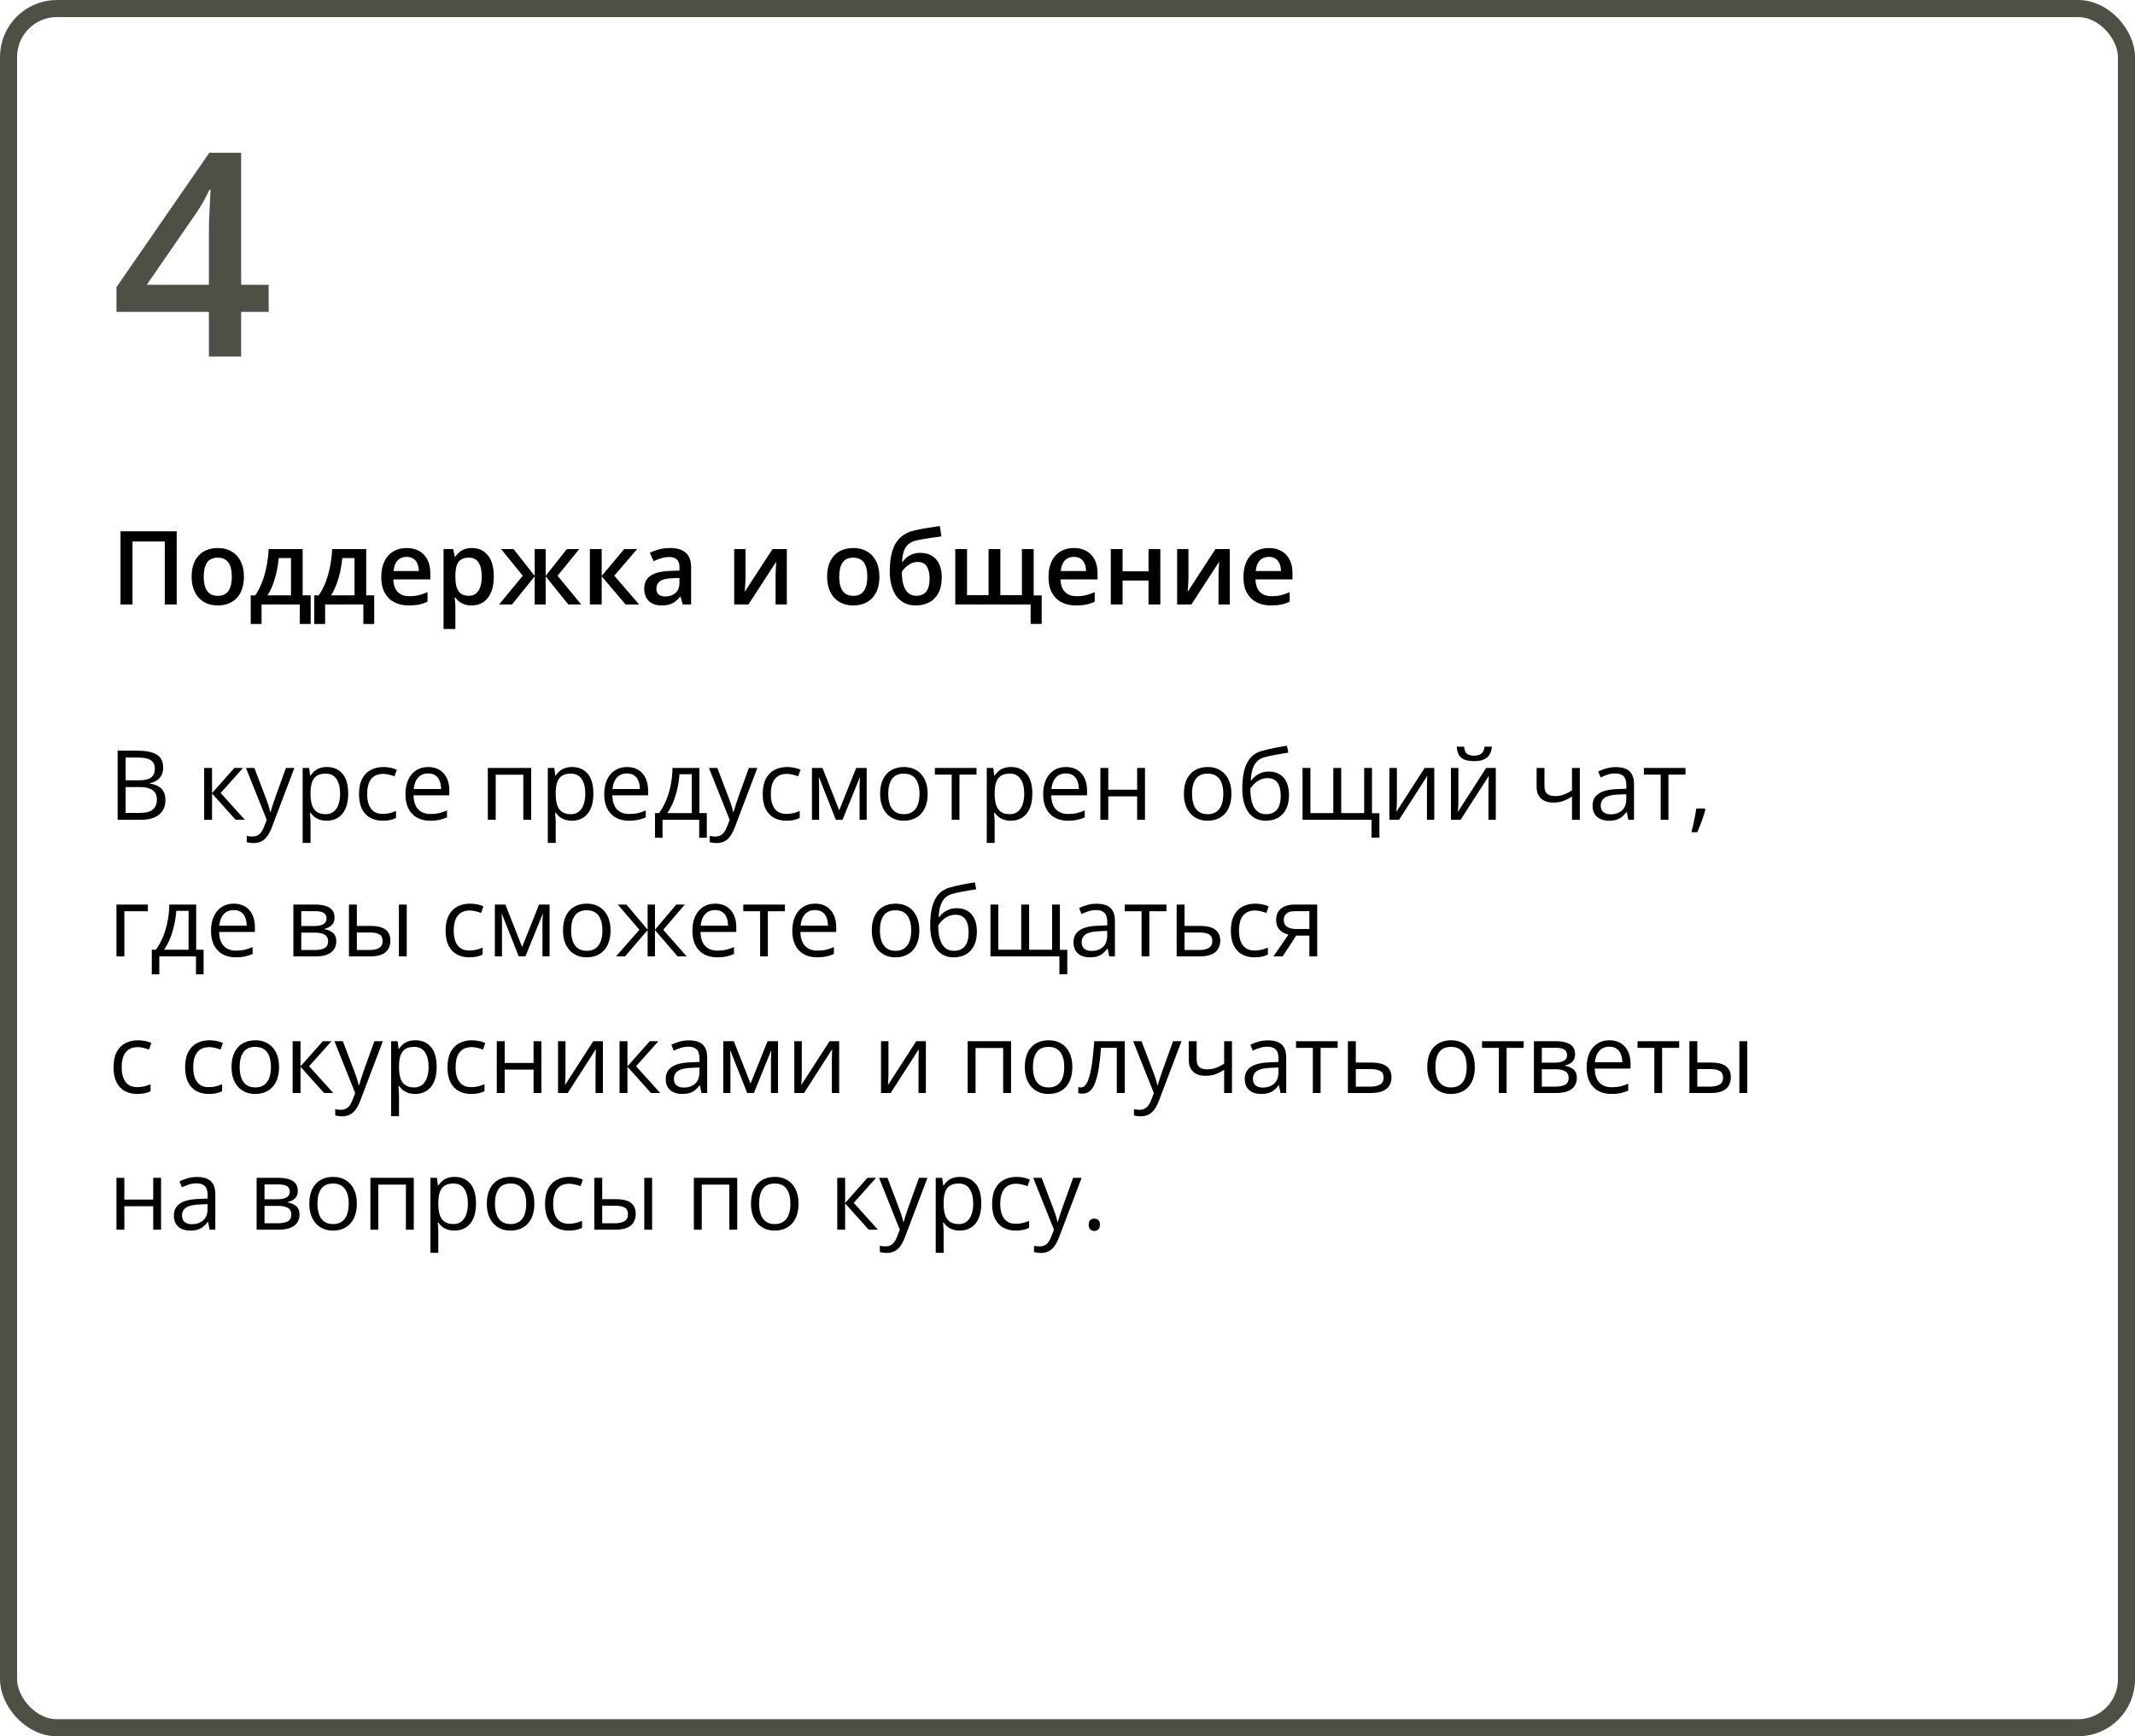 <?xml version="1.0" encoding="UTF-8"?> <svg xmlns="http://www.w3.org/2000/svg" width="375" height="305" viewBox="0 0 375 305" fill="none"><rect x="1.5" y="1.5" width="372" height="302" rx="8.5" stroke="#4E5046" stroke-width="3"></rect><path d="M20.66 131.864H24.097C25.613 131.864 26.753 132.091 27.517 132.545C28.28 132.999 28.662 133.771 28.662 134.861C28.662 135.331 28.571 135.755 28.388 136.131C28.211 136.502 27.951 136.809 27.608 137.052C27.265 137.296 26.841 137.465 26.338 137.559V137.642C26.869 137.725 27.34 137.877 27.749 138.098C28.159 138.319 28.48 138.629 28.712 139.028C28.944 139.426 29.061 139.933 29.061 140.547C29.061 141.294 28.886 141.925 28.538 142.439C28.195 142.954 27.707 143.344 27.077 143.61C26.446 143.87 25.699 144 24.835 144H20.66V131.864ZM22.071 137.069H24.395C25.453 137.069 26.183 136.895 26.587 136.546C26.996 136.197 27.201 135.688 27.201 135.019C27.201 134.327 26.958 133.829 26.471 133.524C25.989 133.22 25.22 133.068 24.163 133.068H22.071V137.069ZM22.071 138.256V142.796H24.595C25.674 142.796 26.438 142.586 26.886 142.166C27.334 141.739 27.558 141.167 27.558 140.447C27.558 139.988 27.456 139.595 27.251 139.269C27.052 138.942 26.725 138.693 26.271 138.521C25.823 138.344 25.223 138.256 24.47 138.256H22.071ZM41.163 134.902H42.682L38.756 139.293L42.998 144H41.379L37.245 139.385V144H35.859V134.902H37.245V139.318L41.163 134.902ZM43.205 134.902H44.683L46.691 140.182C46.808 140.492 46.916 140.79 47.015 141.078C47.115 141.36 47.203 141.632 47.281 141.892C47.358 142.152 47.419 142.403 47.463 142.647H47.522C47.599 142.37 47.71 142.008 47.853 141.56C47.997 141.106 48.152 140.644 48.318 140.173L50.219 134.902H51.705L47.746 145.336C47.535 145.895 47.289 146.382 47.007 146.797C46.73 147.212 46.393 147.531 45.994 147.752C45.596 147.979 45.114 148.092 44.55 148.092C44.29 148.092 44.06 148.076 43.861 148.042C43.662 148.015 43.49 147.982 43.346 147.943V146.839C43.468 146.867 43.615 146.891 43.786 146.914C43.963 146.936 44.146 146.947 44.334 146.947C44.677 146.947 44.973 146.88 45.222 146.748C45.477 146.62 45.695 146.432 45.878 146.183C46.06 145.934 46.218 145.638 46.351 145.295L46.849 144.017L43.205 134.902ZM57.433 134.736C58.567 134.736 59.472 135.126 60.147 135.907C60.822 136.687 61.16 137.86 61.16 139.426C61.16 140.461 61.005 141.33 60.695 142.033C60.385 142.736 59.948 143.267 59.383 143.626C58.824 143.986 58.163 144.166 57.399 144.166C56.918 144.166 56.495 144.102 56.129 143.975C55.764 143.848 55.452 143.676 55.191 143.46C54.931 143.245 54.715 143.009 54.544 142.755H54.444C54.461 142.971 54.48 143.231 54.502 143.535C54.53 143.84 54.544 144.105 54.544 144.332V148.067H53.158V134.902H54.295L54.477 136.247H54.544C54.721 135.97 54.937 135.719 55.191 135.492C55.446 135.259 55.756 135.077 56.121 134.944C56.492 134.806 56.929 134.736 57.433 134.736ZM57.192 135.898C56.561 135.898 56.052 136.02 55.665 136.264C55.283 136.507 55.003 136.872 54.826 137.359C54.649 137.841 54.555 138.447 54.544 139.177V139.443C54.544 140.212 54.627 140.862 54.793 141.394C54.965 141.925 55.244 142.329 55.631 142.605C56.024 142.882 56.55 143.021 57.209 143.021C57.773 143.021 58.243 142.868 58.62 142.564C58.996 142.26 59.275 141.836 59.458 141.294C59.646 140.746 59.74 140.118 59.74 139.41C59.74 138.336 59.53 137.484 59.109 136.853C58.694 136.217 58.055 135.898 57.192 135.898ZM67.211 144.166C66.392 144.166 65.67 143.997 65.044 143.66C64.419 143.322 63.932 142.807 63.584 142.116C63.235 141.424 63.06 140.552 63.06 139.501C63.06 138.4 63.243 137.5 63.608 136.803C63.979 136.1 64.488 135.58 65.136 135.243C65.783 134.905 66.519 134.736 67.344 134.736C67.797 134.736 68.235 134.783 68.655 134.877C69.081 134.966 69.43 135.079 69.701 135.218L69.286 136.372C69.009 136.261 68.689 136.161 68.323 136.073C67.963 135.984 67.626 135.94 67.311 135.94C66.68 135.94 66.154 136.076 65.733 136.347C65.318 136.618 65.006 137.016 64.795 137.542C64.591 138.068 64.488 138.715 64.488 139.484C64.488 140.22 64.588 140.848 64.787 141.369C64.992 141.889 65.293 142.287 65.692 142.564C66.096 142.835 66.599 142.971 67.203 142.971C67.684 142.971 68.118 142.921 68.506 142.821C68.893 142.716 69.245 142.594 69.56 142.456V143.685C69.256 143.84 68.915 143.958 68.539 144.042C68.168 144.125 67.726 144.166 67.211 144.166ZM75.221 134.736C75.996 134.736 76.66 134.908 77.213 135.251C77.767 135.594 78.19 136.076 78.483 136.695C78.777 137.31 78.923 138.029 78.923 138.854V139.708H72.64C72.656 140.777 72.922 141.59 73.436 142.149C73.951 142.708 74.676 142.987 75.611 142.987C76.187 142.987 76.696 142.935 77.139 142.83C77.581 142.724 78.041 142.569 78.517 142.365V143.577C78.057 143.781 77.601 143.931 77.147 144.025C76.699 144.119 76.168 144.166 75.553 144.166C74.679 144.166 73.915 143.989 73.262 143.635C72.615 143.275 72.111 142.749 71.751 142.058C71.392 141.366 71.212 140.519 71.212 139.518C71.212 138.538 71.375 137.691 71.702 136.978C72.034 136.258 72.499 135.705 73.096 135.317C73.699 134.93 74.408 134.736 75.221 134.736ZM75.205 135.865C74.469 135.865 73.882 136.106 73.445 136.587C73.008 137.069 72.748 137.741 72.665 138.604H77.479C77.474 138.062 77.388 137.586 77.222 137.177C77.061 136.762 76.815 136.441 76.483 136.214C76.151 135.981 75.725 135.865 75.205 135.865ZM93.3 134.902V144H91.914V136.089H87.066V144H85.68V134.902H93.3ZM100.497 134.736C101.632 134.736 102.536 135.126 103.211 135.907C103.887 136.687 104.224 137.86 104.224 139.426C104.224 140.461 104.069 141.33 103.759 142.033C103.449 142.736 103.012 143.267 102.448 143.626C101.889 143.986 101.228 144.166 100.464 144.166C99.982 144.166 99.559 144.102 99.194 143.975C98.829 143.848 98.516 143.676 98.256 143.46C97.996 143.245 97.78 143.009 97.608 142.755H97.509C97.525 142.971 97.545 143.231 97.567 143.535C97.595 143.84 97.608 144.105 97.608 144.332V148.067H96.222V134.902H97.359L97.542 136.247H97.608C97.785 135.97 98.001 135.719 98.256 135.492C98.51 135.259 98.82 135.077 99.186 134.944C99.556 134.806 99.993 134.736 100.497 134.736ZM100.256 135.898C99.626 135.898 99.116 136.02 98.729 136.264C98.347 136.507 98.068 136.872 97.891 137.359C97.713 137.841 97.62 138.447 97.608 139.177V139.443C97.608 140.212 97.691 140.862 97.857 141.394C98.029 141.925 98.308 142.329 98.696 142.605C99.089 142.882 99.614 143.021 100.273 143.021C100.837 143.021 101.308 142.868 101.684 142.564C102.06 142.26 102.34 141.836 102.522 141.294C102.711 140.746 102.805 140.118 102.805 139.41C102.805 138.336 102.594 137.484 102.174 136.853C101.759 136.217 101.12 135.898 100.256 135.898ZM110.134 134.736C110.909 134.736 111.573 134.908 112.126 135.251C112.68 135.594 113.103 136.076 113.396 136.695C113.69 137.31 113.836 138.029 113.836 138.854V139.708H107.553C107.569 140.777 107.835 141.59 108.35 142.149C108.864 142.708 109.589 142.987 110.524 142.987C111.1 142.987 111.609 142.935 112.052 142.83C112.494 142.724 112.954 142.569 113.43 142.365V143.577C112.97 143.781 112.514 143.931 112.06 144.025C111.612 144.119 111.081 144.166 110.466 144.166C109.592 144.166 108.828 143.989 108.175 143.635C107.528 143.275 107.024 142.749 106.665 142.058C106.305 141.366 106.125 140.519 106.125 139.518C106.125 138.538 106.288 137.691 106.615 136.978C106.947 136.258 107.412 135.705 108.009 135.317C108.612 134.93 109.321 134.736 110.134 134.736ZM110.118 135.865C109.382 135.865 108.795 136.106 108.358 136.587C107.921 137.069 107.661 137.741 107.578 138.604H112.392C112.387 138.062 112.301 137.586 112.135 137.177C111.974 136.762 111.728 136.441 111.396 136.214C111.064 135.981 110.638 135.865 110.118 135.865ZM122.843 134.902V142.83H124.146V147.146H122.81V144H116.368V147.146H115.048V142.83H115.762C116.282 142.11 116.714 141.322 117.057 140.464C117.4 139.606 117.66 138.707 117.837 137.766C118.014 136.82 118.109 135.865 118.12 134.902H122.843ZM121.506 135.998H119.348C119.298 136.806 119.179 137.628 118.991 138.463C118.809 139.299 118.565 140.096 118.261 140.854C117.956 141.607 117.602 142.265 117.198 142.83H121.506V135.998ZM124.52 134.902H125.997L128.006 140.182C128.122 140.492 128.23 140.79 128.33 141.078C128.429 141.36 128.518 141.632 128.595 141.892C128.673 142.152 128.734 142.403 128.778 142.647H128.836C128.913 142.37 129.024 142.008 129.168 141.56C129.312 141.106 129.467 140.644 129.633 140.173L131.534 134.902H133.02L129.06 145.336C128.85 145.895 128.604 146.382 128.321 146.797C128.045 147.212 127.707 147.531 127.309 147.752C126.91 147.979 126.429 148.092 125.864 148.092C125.604 148.092 125.375 148.076 125.175 148.042C124.976 148.015 124.805 147.982 124.661 147.943V146.839C124.782 146.867 124.929 146.891 125.101 146.914C125.278 146.936 125.46 146.947 125.648 146.947C125.992 146.947 126.288 146.88 126.537 146.748C126.791 146.62 127.01 146.432 127.192 146.183C127.375 145.934 127.533 145.638 127.666 145.295L128.164 144.017L124.52 134.902ZM138.116 144.166C137.297 144.166 136.575 143.997 135.95 143.66C135.324 143.322 134.837 142.807 134.489 142.116C134.14 141.424 133.966 140.552 133.966 139.501C133.966 138.4 134.148 137.5 134.514 136.803C134.884 136.1 135.394 135.58 136.041 135.243C136.688 134.905 137.424 134.736 138.249 134.736C138.703 134.736 139.14 134.783 139.561 134.877C139.987 134.966 140.335 135.079 140.606 135.218L140.191 136.372C139.915 136.261 139.594 136.161 139.229 136.073C138.869 135.984 138.531 135.94 138.216 135.94C137.585 135.94 137.059 136.076 136.639 136.347C136.224 136.618 135.911 137.016 135.701 137.542C135.496 138.068 135.394 138.715 135.394 139.484C135.394 140.22 135.493 140.848 135.692 141.369C135.897 141.889 136.199 142.287 136.597 142.564C137.001 142.835 137.505 142.971 138.108 142.971C138.589 142.971 139.024 142.921 139.411 142.821C139.799 142.716 140.15 142.594 140.465 142.456V143.685C140.161 143.84 139.821 143.958 139.444 144.042C139.074 144.125 138.631 144.166 138.116 144.166ZM152.228 134.902V144H150.982V138.073C150.982 137.83 150.988 137.583 150.999 137.334C151.016 137.08 151.035 136.825 151.057 136.571H151.007L147.986 144H146.815L143.869 136.571H143.819C143.835 136.825 143.847 137.08 143.852 137.334C143.863 137.583 143.869 137.846 143.869 138.123V144H142.615V134.902H144.466L147.405 142.34L150.385 134.902H152.228ZM162.936 139.435C162.936 140.182 162.839 140.848 162.645 141.435C162.451 142.022 162.172 142.517 161.807 142.921C161.441 143.325 160.999 143.635 160.479 143.851C159.964 144.061 159.38 144.166 158.727 144.166C158.118 144.166 157.559 144.061 157.05 143.851C156.547 143.635 156.11 143.325 155.739 142.921C155.374 142.517 155.089 142.022 154.884 141.435C154.685 140.848 154.585 140.182 154.585 139.435C154.585 138.438 154.754 137.592 155.091 136.895C155.429 136.192 155.91 135.658 156.536 135.292C157.167 134.922 157.916 134.736 158.785 134.736C159.615 134.736 160.34 134.922 160.96 135.292C161.585 135.663 162.069 136.2 162.413 136.903C162.761 137.6 162.936 138.444 162.936 139.435ZM156.013 139.435C156.013 140.165 156.11 140.799 156.303 141.335C156.497 141.872 156.796 142.287 157.2 142.581C157.604 142.874 158.124 143.021 158.76 143.021C159.391 143.021 159.909 142.874 160.312 142.581C160.722 142.287 161.024 141.872 161.217 141.335C161.411 140.799 161.508 140.165 161.508 139.435C161.508 138.71 161.411 138.084 161.217 137.559C161.024 137.027 160.725 136.618 160.321 136.33C159.917 136.042 159.394 135.898 158.752 135.898C157.806 135.898 157.111 136.211 156.668 136.836C156.231 137.462 156.013 138.328 156.013 139.435ZM171.519 136.073H168.522V144H167.161V136.073H164.206V134.902H171.519V136.073ZM177.595 134.736C178.729 134.736 179.634 135.126 180.309 135.907C180.984 136.687 181.322 137.86 181.322 139.426C181.322 140.461 181.167 141.33 180.857 142.033C180.547 142.736 180.11 143.267 179.545 143.626C178.986 143.986 178.325 144.166 177.562 144.166C177.08 144.166 176.657 144.102 176.292 143.975C175.926 143.848 175.614 143.676 175.354 143.46C175.093 143.245 174.878 143.009 174.706 142.755H174.606C174.623 142.971 174.642 143.231 174.665 143.535C174.692 143.84 174.706 144.105 174.706 144.332V148.067H173.32V134.902H174.457L174.64 136.247H174.706C174.883 135.97 175.099 135.719 175.354 135.492C175.608 135.259 175.918 135.077 176.283 134.944C176.654 134.806 177.091 134.736 177.595 134.736ZM177.354 135.898C176.723 135.898 176.214 136.02 175.827 136.264C175.445 136.507 175.165 136.872 174.988 137.359C174.811 137.841 174.717 138.447 174.706 139.177V139.443C174.706 140.212 174.789 140.862 174.955 141.394C175.127 141.925 175.406 142.329 175.793 142.605C176.186 142.882 176.712 143.021 177.371 143.021C177.935 143.021 178.405 142.868 178.782 142.564C179.158 142.26 179.438 141.836 179.62 141.294C179.808 140.746 179.902 140.118 179.902 139.41C179.902 138.336 179.692 137.484 179.271 136.853C178.856 136.217 178.217 135.898 177.354 135.898ZM187.232 134.736C188.007 134.736 188.671 134.908 189.224 135.251C189.778 135.594 190.201 136.076 190.494 136.695C190.787 137.31 190.934 138.029 190.934 138.854V139.708H184.65C184.667 140.777 184.933 141.59 185.447 142.149C185.962 142.708 186.687 142.987 187.622 142.987C188.198 142.987 188.707 142.935 189.149 142.83C189.592 142.724 190.051 142.569 190.527 142.365V143.577C190.068 143.781 189.611 143.931 189.158 144.025C188.709 144.119 188.178 144.166 187.564 144.166C186.69 144.166 185.926 143.989 185.273 143.635C184.625 143.275 184.122 142.749 183.762 142.058C183.403 141.366 183.223 140.519 183.223 139.518C183.223 138.538 183.386 137.691 183.712 136.978C184.044 136.258 184.509 135.705 185.107 135.317C185.71 134.93 186.418 134.736 187.232 134.736ZM187.215 135.865C186.479 135.865 185.893 136.106 185.456 136.587C185.018 137.069 184.758 137.741 184.675 138.604H189.49C189.484 138.062 189.398 137.586 189.232 137.177C189.072 136.762 188.826 136.441 188.494 136.214C188.162 135.981 187.736 135.865 187.215 135.865ZM194.661 134.902V138.721H199.733V134.902H201.111V144H199.733V139.891H194.661V144H193.275V134.902H194.661ZM216.293 139.435C216.293 140.182 216.196 140.848 216.002 141.435C215.809 142.022 215.529 142.517 215.164 142.921C214.799 143.325 214.356 143.635 213.836 143.851C213.321 144.061 212.737 144.166 212.084 144.166C211.476 144.166 210.917 144.061 210.408 143.851C209.904 143.635 209.467 143.325 209.096 142.921C208.731 142.517 208.446 142.022 208.241 141.435C208.042 140.848 207.942 140.182 207.942 139.435C207.942 138.438 208.111 137.592 208.449 136.895C208.786 136.192 209.268 135.658 209.893 135.292C210.524 134.922 211.274 134.736 212.143 134.736C212.973 134.736 213.698 134.922 214.317 135.292C214.943 135.663 215.427 136.2 215.77 136.903C216.119 137.6 216.293 138.444 216.293 139.435ZM209.37 139.435C209.37 140.165 209.467 140.799 209.661 141.335C209.854 141.872 210.153 142.287 210.557 142.581C210.961 142.874 211.481 143.021 212.118 143.021C212.749 143.021 213.266 142.874 213.67 142.581C214.079 142.287 214.381 141.872 214.575 141.335C214.768 140.799 214.865 140.165 214.865 139.435C214.865 138.71 214.768 138.084 214.575 137.559C214.381 137.027 214.082 136.618 213.678 136.33C213.274 136.042 212.751 135.898 212.109 135.898C211.163 135.898 210.469 136.211 210.026 136.836C209.589 137.462 209.37 138.328 209.37 139.435ZM218.202 138.538C218.202 137.243 218.327 136.139 218.576 135.226C218.825 134.307 219.209 133.571 219.729 133.018C220.255 132.459 220.93 132.077 221.755 131.873C222.463 131.679 223.183 131.513 223.913 131.375C224.644 131.231 225.355 131.106 226.046 131.001L226.287 132.213C225.938 132.263 225.573 132.321 225.191 132.387C224.81 132.448 224.428 132.514 224.046 132.586C223.664 132.653 223.304 132.725 222.967 132.802C222.629 132.874 222.33 132.949 222.07 133.026C221.6 133.154 221.193 133.375 220.85 133.69C220.513 134.006 220.244 134.44 220.045 134.994C219.851 135.547 219.735 136.244 219.696 137.085H219.796C219.962 136.842 220.189 136.601 220.477 136.363C220.764 136.125 221.107 135.929 221.506 135.774C221.904 135.613 222.353 135.533 222.851 135.533C223.636 135.533 224.292 135.705 224.818 136.048C225.344 136.385 225.739 136.861 226.005 137.476C226.271 138.09 226.403 138.809 226.403 139.634C226.403 140.624 226.232 141.457 225.889 142.132C225.551 142.807 225.075 143.317 224.461 143.66C223.847 143.997 223.125 144.166 222.294 144.166C221.653 144.166 221.077 144.042 220.568 143.792C220.064 143.543 219.635 143.178 219.281 142.697C218.933 142.215 218.664 141.626 218.476 140.929C218.293 140.231 218.202 139.435 218.202 138.538ZM222.402 143.021C222.928 143.021 223.379 142.91 223.755 142.688C224.137 142.467 224.431 142.118 224.635 141.643C224.846 141.161 224.951 140.536 224.951 139.767C224.951 138.804 224.765 138.051 224.395 137.509C224.029 136.961 223.443 136.687 222.635 136.687C222.131 136.687 221.675 136.795 221.265 137.011C220.856 137.221 220.51 137.473 220.228 137.766C219.945 138.059 219.741 138.322 219.613 138.555C219.613 139.119 219.655 139.667 219.738 140.198C219.821 140.729 219.965 141.208 220.169 141.634C220.374 142.06 220.656 142.398 221.016 142.647C221.381 142.896 221.843 143.021 222.402 143.021ZM240.979 134.902V142.846H242.283V147.129H240.896V144H228.786V134.902H230.164V142.83H234.189V134.902H235.576V142.83H239.61V134.902H240.979ZM245.354 134.902V140.622C245.354 140.732 245.351 140.876 245.346 141.053C245.34 141.225 245.332 141.41 245.321 141.609C245.31 141.803 245.299 141.991 245.288 142.174C245.282 142.351 245.274 142.498 245.263 142.614L250.227 134.902H251.92V144H250.633V138.422C250.633 138.245 250.636 138.018 250.642 137.741C250.647 137.465 250.655 137.193 250.667 136.928C250.678 136.657 250.686 136.446 250.691 136.297L245.744 144H244.042V134.902H245.354ZM256.162 134.902V140.622C256.162 140.732 256.159 140.876 256.153 141.053C256.148 141.225 256.139 141.41 256.128 141.609C256.117 141.803 256.106 141.991 256.095 142.174C256.09 142.351 256.081 142.498 256.07 142.614L261.034 134.902H262.728V144H261.441V138.422C261.441 138.245 261.444 138.018 261.449 137.741C261.455 137.465 261.463 137.193 261.474 136.928C261.485 136.657 261.493 136.446 261.499 136.297L256.552 144H254.85V134.902H256.162ZM262.047 131.159C261.997 131.718 261.856 132.185 261.624 132.562C261.397 132.938 261.062 133.223 260.619 133.417C260.176 133.605 259.609 133.699 258.917 133.699C258.204 133.699 257.628 133.607 257.191 133.425C256.759 133.237 256.438 132.954 256.228 132.578C256.023 132.202 255.902 131.729 255.863 131.159H257.158C257.219 131.767 257.382 132.182 257.647 132.404C257.913 132.625 258.345 132.736 258.942 132.736C259.474 132.736 259.891 132.62 260.196 132.387C260.5 132.155 260.683 131.745 260.744 131.159H262.047ZM271.277 134.902V138.173C271.277 138.743 271.432 139.163 271.742 139.435C272.058 139.706 272.514 139.841 273.112 139.841C273.687 139.841 274.21 139.753 274.681 139.576C275.151 139.399 275.627 139.158 276.108 138.854V134.902H277.486V144H276.108V139.924C275.599 140.251 275.098 140.508 274.606 140.696C274.113 140.884 273.524 140.979 272.838 140.979C271.903 140.979 271.178 140.735 270.663 140.248C270.154 139.761 269.899 139.103 269.899 138.272V134.902H271.277ZM283.803 134.753C284.888 134.753 285.693 134.996 286.219 135.483C286.744 135.97 287.007 136.748 287.007 137.816V144H286.003L285.737 142.655H285.671C285.416 142.987 285.151 143.267 284.874 143.494C284.597 143.715 284.276 143.884 283.911 144C283.551 144.111 283.109 144.166 282.583 144.166C282.03 144.166 281.537 144.069 281.105 143.875C280.679 143.682 280.342 143.389 280.093 142.996C279.849 142.603 279.728 142.105 279.728 141.501C279.728 140.594 280.087 139.897 280.807 139.41C281.526 138.923 282.622 138.657 284.094 138.613L285.663 138.546V137.99C285.663 137.204 285.494 136.654 285.156 136.338C284.819 136.023 284.343 135.865 283.729 135.865C283.253 135.865 282.799 135.934 282.367 136.073C281.936 136.211 281.526 136.374 281.139 136.562L280.715 135.517C281.125 135.306 281.595 135.126 282.126 134.977C282.658 134.828 283.217 134.753 283.803 134.753ZM285.646 139.518L284.26 139.576C283.125 139.62 282.326 139.805 281.861 140.132C281.396 140.458 281.164 140.92 281.164 141.518C281.164 142.038 281.321 142.423 281.637 142.672C281.952 142.921 282.37 143.045 282.89 143.045C283.698 143.045 284.359 142.821 284.874 142.373C285.389 141.925 285.646 141.252 285.646 140.356V139.518ZM296.047 136.073H293.05V144H291.689V136.073H288.734V134.902H296.047V136.073ZM299.425 142.024L299.533 142.215C299.434 142.619 299.306 143.051 299.151 143.51C299.002 143.97 298.836 144.429 298.653 144.888C298.476 145.353 298.296 145.787 298.114 146.191H297.084C297.201 145.749 297.314 145.281 297.425 144.789C297.535 144.302 297.635 143.82 297.724 143.344C297.818 142.863 297.892 142.423 297.948 142.024H299.425ZM25.973 158.902V160.073H21.839V168H20.453V158.902H25.973ZM34.456 158.902V166.83H35.759V171.146H34.423V168H27.981V171.146H26.662V166.83H27.375C27.896 166.11 28.327 165.322 28.67 164.464C29.014 163.606 29.274 162.707 29.451 161.766C29.628 160.82 29.722 159.865 29.733 158.902H34.456ZM33.12 159.998H30.961C30.912 160.806 30.793 161.628 30.605 162.463C30.422 163.299 30.178 164.096 29.874 164.854C29.57 165.607 29.215 166.265 28.811 166.83H33.12V159.998ZM41.072 158.736C41.846 158.736 42.511 158.908 43.064 159.251C43.617 159.594 44.041 160.076 44.334 160.695C44.627 161.31 44.774 162.029 44.774 162.854V163.708H38.49C38.507 164.777 38.773 165.59 39.287 166.149C39.802 166.708 40.527 166.987 41.462 166.987C42.037 166.987 42.547 166.935 42.989 166.83C43.432 166.724 43.891 166.569 44.367 166.365V167.577C43.908 167.781 43.451 167.931 42.998 168.025C42.549 168.119 42.018 168.166 41.404 168.166C40.529 168.166 39.766 167.989 39.113 167.635C38.465 167.275 37.962 166.749 37.602 166.058C37.242 165.366 37.062 164.519 37.062 163.518C37.062 162.538 37.226 161.691 37.552 160.978C37.884 160.258 38.349 159.705 38.947 159.317C39.55 158.93 40.258 158.736 41.072 158.736ZM41.055 159.865C40.319 159.865 39.733 160.106 39.295 160.587C38.858 161.069 38.598 161.741 38.515 162.604H43.33C43.324 162.062 43.238 161.586 43.072 161.177C42.912 160.762 42.666 160.441 42.334 160.214C42.002 159.981 41.575 159.865 41.055 159.865ZM58.761 161.185C58.761 161.755 58.595 162.201 58.263 162.521C57.931 162.837 57.502 163.05 56.976 163.161V163.227C57.546 163.305 58.036 163.509 58.445 163.841C58.86 164.168 59.068 164.669 59.068 165.344C59.068 165.864 58.943 166.323 58.694 166.722C58.445 167.12 58.055 167.433 57.524 167.66C56.993 167.887 56.301 168 55.449 168H51.531V158.902H55.416C56.069 158.902 56.644 158.977 57.142 159.126C57.646 159.27 58.041 159.508 58.329 159.84C58.617 160.172 58.761 160.621 58.761 161.185ZM57.632 165.344C57.632 164.807 57.427 164.42 57.018 164.182C56.614 163.944 56.024 163.825 55.249 163.825H52.917V166.879H55.283C56.046 166.879 56.627 166.763 57.026 166.531C57.43 166.293 57.632 165.897 57.632 165.344ZM57.358 161.343C57.358 160.911 57.2 160.59 56.885 160.38C56.569 160.164 56.052 160.056 55.333 160.056H52.917V162.671H55.092C55.839 162.671 56.403 162.563 56.785 162.347C57.167 162.131 57.358 161.797 57.358 161.343ZM61.292 168V158.902H62.679V162.654H65.169C65.944 162.654 66.58 162.751 67.078 162.945C67.582 163.139 67.955 163.426 68.199 163.808C68.442 164.19 68.564 164.663 68.564 165.228C68.564 165.792 68.442 166.282 68.199 166.697C67.961 167.112 67.585 167.433 67.07 167.66C66.561 167.887 65.897 168 65.078 168H61.292ZM62.679 166.879H64.945C65.631 166.879 66.179 166.758 66.588 166.514C66.998 166.271 67.203 165.864 67.203 165.294C67.203 164.735 67.012 164.348 66.63 164.132C66.248 163.91 65.7 163.8 64.986 163.8H62.679V166.879ZM70.066 168V158.902H71.444V168H70.066ZM82.418 168.166C81.599 168.166 80.877 167.997 80.251 167.66C79.626 167.322 79.139 166.807 78.79 166.116C78.442 165.424 78.268 164.552 78.268 163.501C78.268 162.4 78.45 161.5 78.815 160.803C79.186 160.1 79.695 159.58 80.343 159.243C80.99 158.905 81.726 158.736 82.551 158.736C83.005 158.736 83.442 158.783 83.862 158.877C84.288 158.966 84.637 159.079 84.908 159.218L84.493 160.372C84.216 160.261 83.895 160.161 83.53 160.073C83.171 159.984 82.833 159.94 82.518 159.94C81.887 159.94 81.361 160.076 80.94 160.347C80.525 160.618 80.213 161.016 80.002 161.542C79.798 162.068 79.695 162.715 79.695 163.484C79.695 164.22 79.795 164.848 79.994 165.369C80.199 165.889 80.501 166.287 80.899 166.564C81.303 166.835 81.806 166.971 82.41 166.971C82.891 166.971 83.326 166.921 83.713 166.821C84.1 166.716 84.452 166.594 84.767 166.456V167.685C84.463 167.84 84.122 167.958 83.746 168.042C83.375 168.125 82.933 168.166 82.418 168.166ZM96.529 158.902V168H95.284V162.073C95.284 161.83 95.29 161.583 95.301 161.334C95.317 161.08 95.337 160.825 95.359 160.571H95.309L92.288 168H91.117L88.17 160.571H88.121C88.137 160.825 88.148 161.08 88.154 161.334C88.165 161.583 88.17 161.846 88.17 162.123V168H86.917V158.902H88.768L91.707 166.34L94.686 158.902H96.529ZM107.237 163.435C107.237 164.182 107.14 164.848 106.947 165.435C106.753 166.022 106.474 166.517 106.108 166.921C105.743 167.325 105.3 167.635 104.78 167.851C104.266 168.061 103.682 168.166 103.029 168.166C102.42 168.166 101.861 168.061 101.352 167.851C100.848 167.635 100.411 167.325 100.041 166.921C99.675 166.517 99.39 166.022 99.186 165.435C98.986 164.848 98.887 164.182 98.887 163.435C98.887 162.438 99.055 161.592 99.393 160.895C99.731 160.192 100.212 159.658 100.837 159.292C101.468 158.922 102.218 158.736 103.087 158.736C103.917 158.736 104.642 158.922 105.262 159.292C105.887 159.663 106.371 160.2 106.714 160.903C107.063 161.6 107.237 162.444 107.237 163.435ZM100.314 163.435C100.314 164.165 100.411 164.799 100.605 165.335C100.799 165.872 101.097 166.287 101.501 166.581C101.905 166.874 102.426 167.021 103.062 167.021C103.693 167.021 104.21 166.874 104.614 166.581C105.024 166.287 105.325 165.872 105.519 165.335C105.713 164.799 105.81 164.165 105.81 163.435C105.81 162.71 105.713 162.084 105.519 161.559C105.325 161.027 105.027 160.618 104.623 160.33C104.219 160.042 103.696 159.898 103.054 159.898C102.107 159.898 101.413 160.211 100.97 160.836C100.533 161.462 100.314 162.328 100.314 163.435ZM120.278 158.902L116.493 163.327L120.602 168H119.024L115.04 163.385V168H113.753V163.385L109.777 168H108.2L112.309 163.327L108.516 158.902H110.035L113.753 163.318V158.902H115.04V163.318L118.775 158.902H120.278ZM125.624 158.736C126.398 158.736 127.062 158.908 127.616 159.251C128.169 159.594 128.592 160.076 128.886 160.695C129.179 161.31 129.326 162.029 129.326 162.854V163.708H123.042C123.059 164.777 123.324 165.59 123.839 166.149C124.354 166.708 125.078 166.987 126.014 166.987C126.589 166.987 127.098 166.935 127.541 166.83C127.984 166.724 128.443 166.569 128.919 166.365V167.577C128.46 167.781 128.003 167.931 127.549 168.025C127.101 168.119 126.57 168.166 125.956 168.166C125.081 168.166 124.318 167.989 123.665 167.635C123.017 167.275 122.514 166.749 122.154 166.058C121.794 165.366 121.614 164.519 121.614 163.518C121.614 162.538 121.778 161.691 122.104 160.978C122.436 160.258 122.901 159.705 123.499 159.317C124.102 158.93 124.81 158.736 125.624 158.736ZM125.607 159.865C124.871 159.865 124.284 160.106 123.847 160.587C123.41 161.069 123.15 161.741 123.067 162.604H127.881C127.876 162.062 127.79 161.586 127.624 161.177C127.464 160.762 127.217 160.441 126.885 160.214C126.553 159.981 126.127 159.865 125.607 159.865ZM137.867 160.073H134.871V168H133.509V160.073H130.554V158.902H137.867V160.073ZM143.171 158.736C143.946 158.736 144.61 158.908 145.164 159.251C145.717 159.594 146.14 160.076 146.434 160.695C146.727 161.31 146.874 162.029 146.874 162.854V163.708H140.59C140.606 164.777 140.872 165.59 141.387 166.149C141.901 166.708 142.626 166.987 143.562 166.987C144.137 166.987 144.646 166.935 145.089 166.83C145.532 166.724 145.991 166.569 146.467 166.365V167.577C146.007 167.781 145.551 167.931 145.097 168.025C144.649 168.119 144.118 168.166 143.503 168.166C142.629 168.166 141.865 167.989 141.212 167.635C140.565 167.275 140.061 166.749 139.702 166.058C139.342 165.366 139.162 164.519 139.162 163.518C139.162 162.538 139.325 161.691 139.652 160.978C139.984 160.258 140.449 159.705 141.046 159.317C141.65 158.93 142.358 158.736 143.171 158.736ZM143.155 159.865C142.419 159.865 141.832 160.106 141.395 160.587C140.958 161.069 140.698 161.741 140.615 162.604H145.429C145.424 162.062 145.338 161.586 145.172 161.177C145.011 160.762 144.765 160.441 144.433 160.214C144.101 159.981 143.675 159.865 143.155 159.865ZM161.475 163.435C161.475 164.182 161.378 164.848 161.184 165.435C160.99 166.022 160.711 166.517 160.346 166.921C159.98 167.325 159.538 167.635 159.018 167.851C158.503 168.061 157.919 168.166 157.266 168.166C156.657 168.166 156.098 168.061 155.589 167.851C155.086 167.635 154.649 167.325 154.278 166.921C153.913 166.517 153.628 166.022 153.423 165.435C153.224 164.848 153.124 164.182 153.124 163.435C153.124 162.438 153.293 161.592 153.63 160.895C153.968 160.192 154.449 159.658 155.075 159.292C155.706 158.922 156.455 158.736 157.324 158.736C158.154 158.736 158.879 158.922 159.499 159.292C160.124 159.663 160.609 160.2 160.952 160.903C161.3 161.6 161.475 162.444 161.475 163.435ZM154.552 163.435C154.552 164.165 154.649 164.799 154.842 165.335C155.036 165.872 155.335 166.287 155.739 166.581C156.143 166.874 156.663 167.021 157.299 167.021C157.93 167.021 158.448 166.874 158.852 166.581C159.261 166.287 159.563 165.872 159.756 165.335C159.95 164.799 160.047 164.165 160.047 163.435C160.047 162.71 159.95 162.084 159.756 161.559C159.563 161.027 159.264 160.618 158.86 160.33C158.456 160.042 157.933 159.898 157.291 159.898C156.345 159.898 155.65 160.211 155.208 160.836C154.77 161.462 154.552 162.328 154.552 163.435ZM163.384 162.538C163.384 161.243 163.508 160.139 163.757 159.226C164.006 158.307 164.391 157.571 164.911 157.018C165.437 156.459 166.112 156.077 166.937 155.873C167.645 155.679 168.364 155.513 169.095 155.375C169.825 155.231 170.536 155.106 171.228 155.001L171.469 156.213C171.12 156.263 170.755 156.321 170.373 156.387C169.991 156.448 169.609 156.514 169.228 156.586C168.846 156.653 168.486 156.725 168.148 156.802C167.811 156.874 167.512 156.949 167.252 157.026C166.782 157.154 166.375 157.375 166.032 157.69C165.694 158.006 165.426 158.44 165.227 158.994C165.033 159.547 164.917 160.244 164.878 161.085H164.978C165.144 160.842 165.37 160.601 165.658 160.363C165.946 160.125 166.289 159.929 166.688 159.774C167.086 159.613 167.534 159.533 168.032 159.533C168.818 159.533 169.474 159.705 170 160.048C170.525 160.385 170.921 160.861 171.187 161.476C171.452 162.09 171.585 162.809 171.585 163.634C171.585 164.624 171.413 165.457 171.07 166.132C170.733 166.807 170.257 167.317 169.643 167.66C169.028 167.997 168.306 168.166 167.476 168.166C166.834 168.166 166.259 168.042 165.75 167.792C165.246 167.543 164.817 167.178 164.463 166.697C164.114 166.215 163.846 165.626 163.658 164.929C163.475 164.231 163.384 163.435 163.384 162.538ZM167.584 167.021C168.11 167.021 168.561 166.91 168.937 166.688C169.319 166.467 169.612 166.118 169.817 165.643C170.027 165.161 170.132 164.536 170.132 163.767C170.132 162.804 169.947 162.051 169.576 161.509C169.211 160.961 168.624 160.687 167.816 160.687C167.313 160.687 166.856 160.795 166.447 161.011C166.037 161.221 165.691 161.473 165.409 161.766C165.127 162.059 164.922 162.322 164.795 162.555C164.795 163.119 164.836 163.667 164.919 164.198C165.002 164.729 165.146 165.208 165.351 165.634C165.556 166.06 165.838 166.398 166.198 166.647C166.563 166.896 167.025 167.021 167.584 167.021ZM186.161 158.902V166.846H187.464V171.129H186.078V168H173.967V158.902H175.345V166.83H179.371V158.902H180.757V166.83H184.792V158.902H186.161ZM192.627 158.753C193.712 158.753 194.517 158.996 195.043 159.483C195.569 159.97 195.832 160.748 195.832 161.816V168H194.827L194.562 166.655H194.495C194.241 166.987 193.975 167.267 193.698 167.494C193.422 167.715 193.101 167.884 192.735 168C192.376 168.111 191.933 168.166 191.407 168.166C190.854 168.166 190.361 168.069 189.93 167.875C189.504 167.682 189.166 167.389 188.917 166.996C188.674 166.603 188.552 166.105 188.552 165.501C188.552 164.594 188.911 163.897 189.631 163.41C190.35 162.923 191.446 162.657 192.918 162.613L194.487 162.546V161.99C194.487 161.204 194.318 160.654 193.98 160.338C193.643 160.023 193.167 159.865 192.553 159.865C192.077 159.865 191.623 159.934 191.191 160.073C190.76 160.211 190.35 160.374 189.963 160.562L189.54 159.517C189.949 159.306 190.419 159.126 190.951 158.977C191.482 158.828 192.041 158.753 192.627 158.753ZM194.47 163.518L193.084 163.576C191.95 163.62 191.15 163.805 190.685 164.132C190.22 164.458 189.988 164.92 189.988 165.518C189.988 166.038 190.146 166.423 190.461 166.672C190.776 166.921 191.194 167.045 191.714 167.045C192.522 167.045 193.184 166.821 193.698 166.373C194.213 165.925 194.47 165.252 194.47 164.356V163.518ZM204.871 160.073H201.875V168H200.513V160.073H197.558V158.902H204.871V160.073ZM208.059 162.654H210.848C211.622 162.654 212.267 162.751 212.782 162.945C213.296 163.139 213.681 163.426 213.936 163.808C214.196 164.19 214.326 164.663 214.326 165.228C214.326 165.792 214.198 166.282 213.944 166.697C213.695 167.112 213.307 167.433 212.782 167.66C212.262 167.887 211.589 168 210.765 168H206.672V158.902H208.059V162.654ZM212.939 165.294C212.939 164.735 212.74 164.348 212.342 164.132C211.949 163.91 211.398 163.8 210.69 163.8H208.059V166.879H210.698C211.362 166.879 211.902 166.758 212.317 166.514C212.732 166.265 212.939 165.858 212.939 165.294ZM220.344 168.166C219.525 168.166 218.803 167.997 218.177 167.66C217.552 167.322 217.065 166.807 216.716 166.116C216.368 165.424 216.193 164.552 216.193 163.501C216.193 162.4 216.376 161.5 216.741 160.803C217.112 160.1 217.621 159.58 218.269 159.243C218.916 158.905 219.652 158.736 220.477 158.736C220.93 158.736 221.368 158.783 221.788 158.877C222.214 158.966 222.563 159.079 222.834 159.218L222.419 160.372C222.142 160.261 221.821 160.161 221.456 160.073C221.096 159.984 220.759 159.94 220.443 159.94C219.812 159.94 219.287 160.076 218.866 160.347C218.451 160.618 218.139 161.016 217.928 161.542C217.723 162.068 217.621 162.715 217.621 163.484C217.621 164.22 217.721 164.848 217.92 165.369C218.125 165.889 218.426 166.287 218.825 166.564C219.229 166.835 219.732 166.971 220.335 166.971C220.817 166.971 221.251 166.921 221.639 166.821C222.026 166.716 222.377 166.594 222.693 166.456V167.685C222.389 167.84 222.048 167.958 221.672 168.042C221.301 168.125 220.858 168.166 220.344 168.166ZM225.291 168H223.681L226.304 164.165C225.922 164.082 225.568 163.941 225.241 163.742C224.915 163.537 224.649 163.257 224.444 162.903C224.245 162.549 224.146 162.109 224.146 161.583C224.146 160.709 224.436 160.045 225.017 159.591C225.604 159.132 226.376 158.902 227.333 158.902H231.359V168H229.981V164.348H227.673L225.291 168ZM225.482 161.592C225.482 162.134 225.676 162.538 226.063 162.804C226.45 163.064 227.004 163.194 227.723 163.194H229.981V160.056H227.482C226.774 160.056 226.262 160.2 225.947 160.488C225.637 160.77 225.482 161.138 225.482 161.592ZM24.097 192.166C23.278 192.166 22.555 191.997 21.93 191.66C21.305 191.322 20.818 190.807 20.469 190.116C20.121 189.424 19.946 188.552 19.946 187.501C19.946 186.4 20.129 185.5 20.494 184.803C20.865 184.1 21.374 183.58 22.021 183.243C22.669 182.905 23.405 182.736 24.23 182.736C24.683 182.736 25.12 182.783 25.541 182.877C25.967 182.966 26.316 183.079 26.587 183.218L26.172 184.372C25.895 184.261 25.574 184.161 25.209 184.073C24.849 183.984 24.512 183.94 24.196 183.94C23.565 183.94 23.04 184.076 22.619 184.347C22.204 184.618 21.891 185.016 21.681 185.542C21.476 186.068 21.374 186.715 21.374 187.484C21.374 188.22 21.474 188.848 21.673 189.369C21.878 189.889 22.179 190.287 22.578 190.564C22.982 190.835 23.485 190.971 24.088 190.971C24.57 190.971 25.004 190.921 25.392 190.821C25.779 190.716 26.13 190.594 26.446 190.456V191.685C26.141 191.84 25.801 191.958 25.425 192.042C25.054 192.125 24.611 192.166 24.097 192.166ZM36.664 192.166C35.845 192.166 35.123 191.997 34.498 191.66C33.872 191.322 33.385 190.807 33.037 190.116C32.688 189.424 32.514 188.552 32.514 187.501C32.514 186.4 32.696 185.5 33.062 184.803C33.432 184.1 33.941 183.58 34.589 183.243C35.236 182.905 35.972 182.736 36.797 182.736C37.251 182.736 37.688 182.783 38.108 182.877C38.535 182.966 38.883 183.079 39.154 183.218L38.739 184.372C38.463 184.261 38.142 184.161 37.776 184.073C37.417 183.984 37.079 183.94 36.764 183.94C36.133 183.94 35.607 184.076 35.187 184.347C34.772 184.618 34.459 185.016 34.248 185.542C34.044 186.068 33.941 186.715 33.941 187.484C33.941 188.22 34.041 188.848 34.24 189.369C34.445 189.889 34.747 190.287 35.145 190.564C35.549 190.835 36.053 190.971 36.656 190.971C37.137 190.971 37.572 190.921 37.959 190.821C38.346 190.716 38.698 190.594 39.013 190.456V191.685C38.709 191.84 38.368 191.958 37.992 192.042C37.621 192.125 37.179 192.166 36.664 192.166ZM49.016 187.435C49.016 188.182 48.919 188.848 48.725 189.435C48.531 190.022 48.252 190.517 47.887 190.921C47.522 191.325 47.079 191.635 46.559 191.851C46.044 192.061 45.46 192.166 44.807 192.166C44.198 192.166 43.639 192.061 43.13 191.851C42.627 191.635 42.19 191.325 41.819 190.921C41.454 190.517 41.169 190.022 40.964 189.435C40.765 188.848 40.665 188.182 40.665 187.435C40.665 186.438 40.834 185.592 41.171 184.895C41.509 184.192 41.99 183.658 42.616 183.292C43.247 182.922 43.996 182.736 44.865 182.736C45.695 182.736 46.42 182.922 47.04 183.292C47.665 183.663 48.15 184.2 48.493 184.903C48.841 185.6 49.016 186.444 49.016 187.435ZM42.093 187.435C42.093 188.165 42.19 188.799 42.383 189.335C42.577 189.872 42.876 190.287 43.28 190.581C43.684 190.874 44.204 191.021 44.84 191.021C45.471 191.021 45.989 190.874 46.393 190.581C46.802 190.287 47.104 189.872 47.297 189.335C47.491 188.799 47.588 188.165 47.588 187.435C47.588 186.71 47.491 186.084 47.297 185.559C47.104 185.027 46.805 184.618 46.401 184.33C45.997 184.042 45.474 183.898 44.832 183.898C43.886 183.898 43.191 184.211 42.748 184.836C42.311 185.462 42.093 186.328 42.093 187.435ZM56.702 182.902H58.221L54.295 187.293L58.537 192H56.918L52.784 187.385V192H51.398V182.902H52.784V187.318L56.702 182.902ZM58.744 182.902H60.222L62.23 188.182C62.347 188.492 62.455 188.79 62.554 189.078C62.654 189.36 62.742 189.632 62.82 189.892C62.897 190.152 62.958 190.403 63.002 190.647H63.06C63.138 190.37 63.249 190.008 63.393 189.56C63.536 189.106 63.691 188.644 63.857 188.173L65.758 182.902H67.244L63.285 193.336C63.074 193.895 62.828 194.382 62.546 194.797C62.269 195.212 61.932 195.531 61.533 195.752C61.135 195.979 60.653 196.092 60.089 196.092C59.829 196.092 59.599 196.076 59.4 196.042C59.201 196.015 59.029 195.982 58.885 195.943V194.839C59.007 194.867 59.154 194.891 59.325 194.914C59.502 194.936 59.685 194.947 59.873 194.947C60.216 194.947 60.512 194.88 60.761 194.748C61.016 194.62 61.234 194.432 61.417 194.183C61.6 193.934 61.757 193.638 61.89 193.295L62.388 192.017L58.744 182.902ZM72.972 182.736C74.106 182.736 75.011 183.126 75.686 183.907C76.361 184.687 76.699 185.86 76.699 187.426C76.699 188.461 76.544 189.33 76.234 190.033C75.924 190.736 75.487 191.267 74.922 191.626C74.363 191.986 73.702 192.166 72.939 192.166C72.457 192.166 72.034 192.102 71.668 191.975C71.303 191.848 70.991 191.676 70.731 191.46C70.47 191.245 70.255 191.009 70.083 190.755H69.983C70 190.971 70.019 191.231 70.041 191.535C70.069 191.84 70.083 192.105 70.083 192.332V196.067H68.697V182.902H69.834L70.017 184.247H70.083C70.26 183.97 70.476 183.719 70.731 183.492C70.985 183.259 71.295 183.077 71.66 182.944C72.031 182.806 72.468 182.736 72.972 182.736ZM72.731 183.898C72.1 183.898 71.591 184.02 71.204 184.264C70.822 184.507 70.542 184.872 70.365 185.359C70.188 185.841 70.094 186.447 70.083 187.177V187.443C70.083 188.212 70.166 188.862 70.332 189.394C70.504 189.925 70.783 190.329 71.17 190.605C71.563 190.882 72.089 191.021 72.748 191.021C73.312 191.021 73.782 190.868 74.159 190.564C74.535 190.26 74.814 189.836 74.997 189.294C75.185 188.746 75.279 188.118 75.279 187.41C75.279 186.336 75.069 185.484 74.648 184.853C74.233 184.217 73.594 183.898 72.731 183.898ZM82.75 192.166C81.931 192.166 81.209 191.997 80.584 191.66C79.958 191.322 79.471 190.807 79.123 190.116C78.774 189.424 78.6 188.552 78.6 187.501C78.6 186.4 78.782 185.5 79.147 184.803C79.518 184.1 80.027 183.58 80.675 183.243C81.322 182.905 82.058 182.736 82.883 182.736C83.337 182.736 83.774 182.783 84.194 182.877C84.62 182.966 84.969 183.079 85.24 183.218L84.825 184.372C84.549 184.261 84.228 184.161 83.862 184.073C83.503 183.984 83.165 183.94 82.85 183.94C82.219 183.94 81.693 184.076 81.272 184.347C80.857 184.618 80.545 185.016 80.335 185.542C80.13 186.068 80.027 186.715 80.027 187.484C80.027 188.22 80.127 188.848 80.326 189.369C80.531 189.889 80.832 190.287 81.231 190.564C81.635 190.835 82.138 190.971 82.742 190.971C83.223 190.971 83.658 190.921 84.045 190.821C84.432 190.716 84.784 190.594 85.099 190.456V191.685C84.795 191.84 84.454 191.958 84.078 192.042C83.707 192.125 83.265 192.166 82.75 192.166ZM88.644 182.902V186.721H93.715V182.902H95.093V192H93.715V187.891H88.644V192H87.257V182.902H88.644ZM99.327 182.902V188.622C99.327 188.732 99.324 188.876 99.318 189.053C99.313 189.225 99.305 189.41 99.293 189.609C99.282 189.803 99.271 189.991 99.26 190.174C99.255 190.351 99.246 190.498 99.235 190.614L104.199 182.902H105.893V192H104.606V186.422C104.606 186.245 104.609 186.018 104.614 185.741C104.62 185.465 104.628 185.193 104.639 184.928C104.65 184.657 104.659 184.446 104.664 184.297L99.717 192H98.015V182.902H99.327ZM114.127 182.902H115.646L111.72 187.293L115.961 192H114.343L110.209 187.385V192H108.823V182.902H110.209V187.318L114.127 182.902ZM121.008 182.753C122.093 182.753 122.898 182.996 123.424 183.483C123.95 183.97 124.212 184.748 124.212 185.816V192H123.208L122.942 190.655H122.876C122.621 190.987 122.356 191.267 122.079 191.494C121.802 191.715 121.481 191.884 121.116 192C120.757 192.111 120.314 192.166 119.788 192.166C119.235 192.166 118.742 192.069 118.311 191.875C117.884 191.682 117.547 191.389 117.298 190.996C117.054 190.603 116.933 190.105 116.933 189.501C116.933 188.594 117.292 187.897 118.012 187.41C118.731 186.923 119.827 186.657 121.299 186.613L122.868 186.546V185.99C122.868 185.204 122.699 184.654 122.361 184.338C122.024 184.023 121.548 183.865 120.934 183.865C120.458 183.865 120.004 183.934 119.572 184.073C119.141 184.211 118.731 184.374 118.344 184.562L117.92 183.517C118.33 183.306 118.8 183.126 119.332 182.977C119.863 182.828 120.422 182.753 121.008 182.753ZM122.851 187.518L121.465 187.576C120.33 187.62 119.531 187.805 119.066 188.132C118.601 188.458 118.369 188.92 118.369 189.518C118.369 190.038 118.526 190.423 118.842 190.672C119.157 190.921 119.575 191.045 120.095 191.045C120.903 191.045 121.564 190.821 122.079 190.373C122.594 189.925 122.851 189.252 122.851 188.356V187.518ZM136.655 182.902V192H135.41V186.073C135.41 185.83 135.416 185.583 135.427 185.334C135.443 185.08 135.463 184.825 135.485 184.571H135.435L132.414 192H131.243L128.296 184.571H128.247C128.263 184.825 128.274 185.08 128.28 185.334C128.291 185.583 128.296 185.846 128.296 186.123V192H127.043V182.902H128.894L131.833 190.34L134.812 182.902H136.655ZM140.831 182.902V188.622C140.831 188.732 140.828 188.876 140.822 189.053C140.817 189.225 140.808 189.41 140.797 189.609C140.786 189.803 140.775 189.991 140.764 190.174C140.759 190.351 140.75 190.498 140.739 190.614L145.703 182.902H147.396V192H146.11V186.422C146.11 186.245 146.113 186.018 146.118 185.741C146.124 185.465 146.132 185.193 146.143 184.928C146.154 184.657 146.162 184.446 146.168 184.297L141.221 192H139.519V182.902H140.831ZM156.054 182.902V188.622C156.054 188.732 156.051 188.876 156.046 189.053C156.04 189.225 156.032 189.41 156.021 189.609C156.01 189.803 155.999 189.991 155.988 190.174C155.982 190.351 155.974 190.498 155.963 190.614L160.927 182.902H162.62V192H161.333V186.422C161.333 186.245 161.336 186.018 161.342 185.741C161.347 185.465 161.356 185.193 161.367 184.928C161.378 184.657 161.386 184.446 161.392 184.297L156.444 192H154.743V182.902H156.054ZM177.586 182.902V192H176.2V184.089H171.353V192H169.966V182.902H177.586ZM188.353 187.435C188.353 188.182 188.256 188.848 188.062 189.435C187.868 190.022 187.589 190.517 187.224 190.921C186.858 191.325 186.416 191.635 185.896 191.851C185.381 192.061 184.797 192.166 184.144 192.166C183.535 192.166 182.976 192.061 182.467 191.851C181.964 191.635 181.527 191.325 181.156 190.921C180.791 190.517 180.506 190.022 180.301 189.435C180.102 188.848 180.002 188.182 180.002 187.435C180.002 186.438 180.171 185.592 180.508 184.895C180.846 184.192 181.327 183.658 181.953 183.292C182.583 182.922 183.333 182.736 184.202 182.736C185.032 182.736 185.757 182.922 186.377 183.292C187.002 183.663 187.486 184.2 187.83 184.903C188.178 185.6 188.353 186.444 188.353 187.435ZM181.43 187.435C181.43 188.165 181.527 188.799 181.72 189.335C181.914 189.872 182.213 190.287 182.617 190.581C183.021 190.874 183.541 191.021 184.177 191.021C184.808 191.021 185.326 190.874 185.729 190.581C186.139 190.287 186.441 189.872 186.634 189.335C186.828 188.799 186.925 188.165 186.925 187.435C186.925 186.71 186.828 186.084 186.634 185.559C186.441 185.027 186.142 184.618 185.738 184.33C185.334 184.042 184.811 183.898 184.169 183.898C183.223 183.898 182.528 184.211 182.085 184.836C181.648 185.462 181.43 186.328 181.43 187.435ZM197.558 192H196.155V184.056H193.391C193.28 185.489 193.139 186.718 192.968 187.742C192.802 188.76 192.591 189.593 192.337 190.24C192.088 190.882 191.784 191.355 191.424 191.66C191.07 191.958 190.646 192.108 190.154 192.108C190.004 192.108 189.863 192.1 189.73 192.083C189.598 192.066 189.484 192.039 189.39 192V190.954C189.462 190.976 189.537 190.993 189.614 191.004C189.697 191.015 189.783 191.021 189.872 191.021C190.121 191.021 190.347 190.918 190.552 190.713C190.763 190.503 190.951 190.188 191.117 189.767C191.288 189.347 191.44 188.815 191.573 188.173C191.706 187.526 191.822 186.765 191.922 185.891C192.027 185.011 192.118 184.015 192.196 182.902H197.558V192ZM199.027 182.902H200.505L202.514 188.182C202.63 188.492 202.738 188.79 202.837 189.078C202.937 189.36 203.026 189.632 203.103 189.892C203.181 190.152 203.241 190.403 203.286 190.647H203.344C203.421 190.37 203.532 190.008 203.676 189.56C203.82 189.106 203.975 188.644 204.141 188.173L206.042 182.902H207.527L203.568 193.336C203.358 193.895 203.111 194.382 202.829 194.797C202.552 195.212 202.215 195.531 201.816 195.752C201.418 195.979 200.937 196.092 200.372 196.092C200.112 196.092 199.882 196.076 199.683 196.042C199.484 196.015 199.312 195.982 199.168 195.943V194.839C199.29 194.867 199.437 194.891 199.608 194.914C199.785 194.936 199.968 194.947 200.156 194.947C200.499 194.947 200.795 194.88 201.044 194.748C201.299 194.62 201.518 194.432 201.7 194.183C201.883 193.934 202.041 193.638 202.173 193.295L202.671 192.017L199.027 182.902ZM210.184 182.902V186.173C210.184 186.743 210.339 187.163 210.648 187.435C210.964 187.706 211.42 187.841 212.018 187.841C212.594 187.841 213.117 187.753 213.587 187.576C214.057 187.399 214.533 187.158 215.015 186.854V182.902H216.393V192H215.015V187.924C214.506 188.251 214.005 188.508 213.512 188.696C213.02 188.884 212.43 188.979 211.744 188.979C210.809 188.979 210.084 188.735 209.569 188.248C209.06 187.761 208.806 187.103 208.806 186.272V182.902H210.184ZM222.709 182.753C223.794 182.753 224.599 182.996 225.125 183.483C225.651 183.97 225.914 184.748 225.914 185.816V192H224.909L224.644 190.655H224.577C224.323 190.987 224.057 191.267 223.78 191.494C223.504 191.715 223.183 191.884 222.817 192C222.458 192.111 222.015 192.166 221.489 192.166C220.936 192.166 220.443 192.069 220.012 191.875C219.586 191.682 219.248 191.389 218.999 190.996C218.756 190.603 218.634 190.105 218.634 189.501C218.634 188.594 218.993 187.897 219.713 187.41C220.432 186.923 221.528 186.657 223 186.613L224.569 186.546V185.99C224.569 185.204 224.4 184.654 224.062 184.338C223.725 184.023 223.249 183.865 222.635 183.865C222.159 183.865 221.705 183.934 221.273 184.073C220.842 184.211 220.432 184.374 220.045 184.562L219.622 183.517C220.031 183.306 220.501 183.126 221.033 182.977C221.564 182.828 222.123 182.753 222.709 182.753ZM224.552 187.518L223.166 187.576C222.032 187.62 221.232 187.805 220.767 188.132C220.302 188.458 220.07 188.92 220.07 189.518C220.07 190.038 220.228 190.423 220.543 190.672C220.858 190.921 221.276 191.045 221.796 191.045C222.604 191.045 223.266 190.821 223.78 190.373C224.295 189.925 224.552 189.252 224.552 188.356V187.518ZM234.953 184.073H231.957V192H230.595V184.073H227.64V182.902H234.953V184.073ZM238.141 186.654H240.93C241.704 186.654 242.349 186.751 242.864 186.945C243.378 187.139 243.763 187.426 244.018 187.808C244.278 188.19 244.408 188.663 244.408 189.228C244.408 189.792 244.28 190.282 244.026 190.697C243.777 191.112 243.389 191.433 242.864 191.66C242.344 191.887 241.671 192 240.847 192H236.754V182.902H238.141V186.654ZM243.021 189.294C243.021 188.735 242.822 188.348 242.424 188.132C242.031 187.91 241.48 187.8 240.772 187.8H238.141V190.879H240.78C241.444 190.879 241.984 190.758 242.399 190.514C242.814 190.265 243.021 189.858 243.021 189.294ZM259.042 187.435C259.042 188.182 258.945 188.848 258.751 189.435C258.558 190.022 258.278 190.517 257.913 190.921C257.548 191.325 257.105 191.635 256.585 191.851C256.07 192.061 255.486 192.166 254.833 192.166C254.225 192.166 253.666 192.061 253.157 191.851C252.653 191.635 252.216 191.325 251.845 190.921C251.48 190.517 251.195 190.022 250.99 189.435C250.791 188.848 250.691 188.182 250.691 187.435C250.691 186.438 250.86 185.592 251.198 184.895C251.535 184.192 252.017 183.658 252.642 183.292C253.273 182.922 254.023 182.736 254.892 182.736C255.722 182.736 256.447 182.922 257.066 183.292C257.692 183.663 258.176 184.2 258.519 184.903C258.868 185.6 259.042 186.444 259.042 187.435ZM252.119 187.435C252.119 188.165 252.216 188.799 252.41 189.335C252.603 189.872 252.902 190.287 253.306 190.581C253.71 190.874 254.23 191.021 254.867 191.021C255.498 191.021 256.015 190.874 256.419 190.581C256.828 190.287 257.13 189.872 257.324 189.335C257.517 188.799 257.614 188.165 257.614 187.435C257.614 186.71 257.517 186.084 257.324 185.559C257.13 185.027 256.831 184.618 256.427 184.33C256.023 184.042 255.5 183.898 254.858 183.898C253.912 183.898 253.218 184.211 252.775 184.836C252.338 185.462 252.119 186.328 252.119 187.435ZM267.625 184.073H264.628V192H263.267V184.073H260.312V182.902H267.625V184.073ZM276.656 185.185C276.656 185.755 276.49 186.201 276.158 186.521C275.826 186.837 275.397 187.05 274.872 187.161V187.227C275.442 187.305 275.931 187.509 276.341 187.841C276.756 188.168 276.963 188.669 276.963 189.344C276.963 189.864 276.839 190.323 276.59 190.722C276.341 191.12 275.951 191.433 275.419 191.66C274.888 191.887 274.196 192 273.344 192H269.426V182.902H273.311C273.964 182.902 274.54 182.977 275.038 183.126C275.541 183.27 275.937 183.508 276.225 183.84C276.512 184.172 276.656 184.621 276.656 185.185ZM275.527 189.344C275.527 188.807 275.323 188.42 274.913 188.182C274.509 187.944 273.92 187.825 273.145 187.825H270.812V190.879H273.178C273.942 190.879 274.523 190.763 274.921 190.531C275.325 190.293 275.527 189.897 275.527 189.344ZM275.253 185.343C275.253 184.911 275.096 184.59 274.78 184.38C274.465 184.164 273.947 184.056 273.228 184.056H270.812V186.671H272.987C273.734 186.671 274.299 186.563 274.681 186.347C275.062 186.131 275.253 185.797 275.253 185.343ZM282.691 182.736C283.466 182.736 284.13 182.908 284.683 183.251C285.236 183.594 285.66 184.076 285.953 184.695C286.246 185.31 286.393 186.029 286.393 186.854V187.708H280.109C280.126 188.777 280.392 189.59 280.906 190.149C281.421 190.708 282.146 190.987 283.081 190.987C283.657 190.987 284.166 190.935 284.608 190.83C285.051 190.724 285.51 190.569 285.986 190.365V191.577C285.527 191.781 285.07 191.931 284.617 192.025C284.168 192.119 283.637 192.166 283.023 192.166C282.149 192.166 281.385 191.989 280.732 191.635C280.084 191.275 279.581 190.749 279.221 190.058C278.861 189.366 278.682 188.519 278.682 187.518C278.682 186.538 278.845 185.691 279.171 184.978C279.503 184.258 279.968 183.705 280.566 183.317C281.169 182.93 281.877 182.736 282.691 182.736ZM282.674 183.865C281.938 183.865 281.352 184.106 280.915 184.587C280.477 185.069 280.217 185.741 280.134 186.604H284.949C284.943 186.062 284.857 185.586 284.691 185.177C284.531 184.762 284.285 184.441 283.953 184.214C283.621 183.981 283.194 183.865 282.674 183.865ZM294.935 184.073H291.938V192H290.577V184.073H287.622V182.902H294.935V184.073ZM296.736 192V182.902H298.122V186.654H300.612C301.387 186.654 302.023 186.751 302.521 186.945C303.025 187.139 303.399 187.426 303.642 187.808C303.886 188.19 304.007 188.663 304.007 189.228C304.007 189.792 303.886 190.282 303.642 190.697C303.404 191.112 303.028 191.433 302.513 191.66C302.004 191.887 301.34 192 300.521 192H296.736ZM298.122 190.879H300.388C301.074 190.879 301.622 190.758 302.032 190.514C302.441 190.271 302.646 189.864 302.646 189.294C302.646 188.735 302.455 188.348 302.073 188.132C301.691 187.91 301.144 187.8 300.43 187.8H298.122V190.879ZM305.51 192V182.902H306.888V192H305.51ZM21.839 206.902V210.721H26.911V206.902H28.289V216H26.911V211.891H21.839V216H20.453V206.902H21.839ZM34.614 206.753C35.698 206.753 36.504 206.996 37.029 207.483C37.555 207.97 37.818 208.748 37.818 209.816V216H36.813L36.548 214.655H36.481C36.227 214.987 35.961 215.267 35.685 215.494C35.408 215.715 35.087 215.884 34.722 216C34.362 216.111 33.919 216.166 33.394 216.166C32.84 216.166 32.348 216.069 31.916 215.875C31.49 215.682 31.152 215.389 30.903 214.996C30.66 214.603 30.538 214.105 30.538 213.501C30.538 212.594 30.898 211.897 31.617 211.41C32.337 210.923 33.432 210.657 34.904 210.613L36.473 210.546V209.99C36.473 209.204 36.304 208.654 35.967 208.338C35.629 208.023 35.153 207.865 34.539 207.865C34.063 207.865 33.609 207.934 33.178 208.073C32.746 208.211 32.337 208.374 31.949 208.562L31.526 207.517C31.935 207.306 32.406 207.126 32.937 206.977C33.468 206.828 34.027 206.753 34.614 206.753ZM36.456 211.518L35.07 211.576C33.936 211.62 33.136 211.805 32.671 212.132C32.206 212.458 31.974 212.92 31.974 213.518C31.974 214.038 32.132 214.423 32.447 214.672C32.763 214.921 33.181 215.045 33.701 215.045C34.509 215.045 35.17 214.821 35.685 214.373C36.199 213.925 36.456 213.252 36.456 212.356V211.518ZM52.303 209.185C52.303 209.755 52.137 210.201 51.805 210.521C51.473 210.837 51.044 211.05 50.518 211.161V211.227C51.088 211.305 51.578 211.509 51.987 211.841C52.402 212.168 52.61 212.669 52.61 213.344C52.61 213.864 52.485 214.323 52.236 214.722C51.987 215.12 51.597 215.433 51.066 215.66C50.535 215.887 49.843 216 48.991 216H45.073V206.902H48.958C49.611 206.902 50.186 206.977 50.684 207.126C51.188 207.27 51.583 207.508 51.871 207.84C52.159 208.172 52.303 208.621 52.303 209.185ZM51.174 213.344C51.174 212.807 50.969 212.42 50.56 212.182C50.156 211.944 49.566 211.825 48.791 211.825H46.459V214.879H48.825C49.588 214.879 50.169 214.763 50.568 214.531C50.972 214.293 51.174 213.897 51.174 213.344ZM50.9 209.343C50.9 208.911 50.742 208.59 50.427 208.38C50.111 208.164 49.594 208.056 48.874 208.056H46.459V210.671H48.634C49.381 210.671 49.945 210.563 50.327 210.347C50.709 210.131 50.9 209.797 50.9 209.343ZM62.679 211.435C62.679 212.182 62.582 212.848 62.388 213.435C62.194 214.022 61.915 214.517 61.55 214.921C61.185 215.325 60.742 215.635 60.222 215.851C59.707 216.061 59.123 216.166 58.47 216.166C57.861 216.166 57.303 216.061 56.794 215.851C56.29 215.635 55.853 215.325 55.482 214.921C55.117 214.517 54.832 214.022 54.627 213.435C54.428 212.848 54.328 212.182 54.328 211.435C54.328 210.438 54.497 209.592 54.834 208.895C55.172 208.192 55.654 207.658 56.279 207.292C56.91 206.922 57.66 206.736 58.528 206.736C59.358 206.736 60.083 206.922 60.703 207.292C61.328 207.663 61.813 208.2 62.156 208.903C62.504 209.6 62.679 210.444 62.679 211.435ZM55.756 211.435C55.756 212.165 55.853 212.799 56.046 213.335C56.24 213.872 56.539 214.287 56.943 214.581C57.347 214.874 57.867 215.021 58.503 215.021C59.134 215.021 59.652 214.874 60.056 214.581C60.465 214.287 60.767 213.872 60.96 213.335C61.154 212.799 61.251 212.165 61.251 211.435C61.251 210.71 61.154 210.084 60.96 209.559C60.767 209.027 60.468 208.618 60.064 208.33C59.66 208.042 59.137 207.898 58.495 207.898C57.549 207.898 56.854 208.211 56.412 208.836C55.974 209.462 55.756 210.328 55.756 211.435ZM72.681 206.902V216H71.295V208.089H66.447V216H65.061V206.902H72.681ZM79.878 206.736C81.012 206.736 81.917 207.126 82.592 207.907C83.267 208.687 83.605 209.86 83.605 211.426C83.605 212.461 83.45 213.33 83.14 214.033C82.83 214.736 82.393 215.267 81.829 215.626C81.27 215.986 80.608 216.166 79.845 216.166C79.363 216.166 78.94 216.102 78.575 215.975C78.21 215.848 77.897 215.676 77.637 215.46C77.377 215.245 77.161 215.009 76.989 214.755H76.89C76.906 214.971 76.926 215.231 76.948 215.535C76.975 215.84 76.989 216.105 76.989 216.332V220.067H75.603V206.902H76.74L76.923 208.247H76.989C77.166 207.97 77.382 207.719 77.637 207.492C77.891 207.259 78.201 207.077 78.566 206.944C78.937 206.806 79.374 206.736 79.878 206.736ZM79.637 207.898C79.006 207.898 78.497 208.02 78.11 208.264C77.728 208.507 77.449 208.872 77.272 209.359C77.094 209.841 77 210.447 76.989 211.177V211.443C76.989 212.212 77.072 212.862 77.238 213.394C77.41 213.925 77.689 214.329 78.077 214.605C78.47 214.882 78.995 215.021 79.654 215.021C80.218 215.021 80.689 214.868 81.065 214.564C81.441 214.26 81.721 213.836 81.903 213.294C82.091 212.746 82.186 212.118 82.186 211.41C82.186 210.336 81.975 209.484 81.555 208.853C81.14 208.217 80.501 207.898 79.637 207.898ZM93.856 211.435C93.856 212.182 93.76 212.848 93.566 213.435C93.372 214.022 93.093 214.517 92.728 214.921C92.362 215.325 91.92 215.635 91.399 215.851C90.885 216.061 90.301 216.166 89.648 216.166C89.039 216.166 88.48 216.061 87.971 215.851C87.468 215.635 87.03 215.325 86.66 214.921C86.294 214.517 86.009 214.022 85.805 213.435C85.606 212.848 85.506 212.182 85.506 211.435C85.506 210.438 85.675 209.592 86.012 208.895C86.35 208.192 86.831 207.658 87.457 207.292C88.087 206.922 88.837 206.736 89.706 206.736C90.536 206.736 91.261 206.922 91.881 207.292C92.506 207.663 92.99 208.2 93.334 208.903C93.682 209.6 93.856 210.444 93.856 211.435ZM86.934 211.435C86.934 212.165 87.03 212.799 87.224 213.335C87.418 213.872 87.717 214.287 88.121 214.581C88.525 214.874 89.045 215.021 89.681 215.021C90.312 215.021 90.829 214.874 91.233 214.581C91.643 214.287 91.945 213.872 92.138 213.335C92.332 212.799 92.429 212.165 92.429 211.435C92.429 210.71 92.332 210.084 92.138 209.559C91.945 209.027 91.646 208.618 91.242 208.33C90.838 208.042 90.315 207.898 89.673 207.898C88.727 207.898 88.032 208.211 87.589 208.836C87.152 209.462 86.934 210.328 86.934 211.435ZM99.883 216.166C99.064 216.166 98.342 215.997 97.716 215.66C97.091 215.322 96.604 214.807 96.255 214.116C95.907 213.424 95.732 212.552 95.732 211.501C95.732 210.4 95.915 209.5 96.28 208.803C96.651 208.1 97.16 207.58 97.808 207.243C98.455 206.905 99.191 206.736 100.016 206.736C100.469 206.736 100.907 206.783 101.327 206.877C101.753 206.966 102.102 207.079 102.373 207.218L101.958 208.372C101.681 208.261 101.36 208.161 100.995 208.073C100.635 207.984 100.298 207.94 99.982 207.94C99.352 207.94 98.826 208.076 98.405 208.347C97.99 208.618 97.678 209.016 97.467 209.542C97.263 210.068 97.16 210.715 97.16 211.484C97.16 212.22 97.26 212.848 97.459 213.369C97.664 213.889 97.965 214.287 98.364 214.564C98.768 214.835 99.271 214.971 99.874 214.971C100.356 214.971 100.79 214.921 101.178 214.821C101.565 214.716 101.917 214.594 102.232 214.456V215.685C101.928 215.84 101.587 215.958 101.211 216.042C100.84 216.125 100.397 216.166 99.883 216.166ZM104.39 216V206.902H105.776V210.654H108.267C109.041 210.654 109.678 210.751 110.176 210.945C110.679 211.139 111.053 211.426 111.296 211.808C111.54 212.19 111.662 212.663 111.662 213.228C111.662 213.792 111.54 214.282 111.296 214.697C111.058 215.112 110.682 215.433 110.167 215.66C109.658 215.887 108.994 216 108.175 216H104.39ZM105.776 214.879H108.042C108.729 214.879 109.277 214.758 109.686 214.514C110.096 214.271 110.3 213.864 110.3 213.294C110.3 212.735 110.109 212.348 109.728 212.132C109.346 211.91 108.798 211.8 108.084 211.8H105.776V214.879ZM113.164 216V206.902H114.542V216H113.164ZM129.492 206.902V216H128.105V208.089H123.258V216H121.872V206.902H129.492ZM140.258 211.435C140.258 212.182 140.161 212.848 139.967 213.435C139.774 214.022 139.494 214.517 139.129 214.921C138.764 215.325 138.321 215.635 137.801 215.851C137.286 216.061 136.702 216.166 136.049 216.166C135.441 216.166 134.882 216.061 134.373 215.851C133.869 215.635 133.432 215.325 133.061 214.921C132.696 214.517 132.411 214.022 132.206 213.435C132.007 212.848 131.907 212.182 131.907 211.435C131.907 210.438 132.076 209.592 132.414 208.895C132.751 208.192 133.233 207.658 133.858 207.292C134.489 206.922 135.239 206.736 136.107 206.736C136.938 206.736 137.662 206.922 138.282 207.292C138.908 207.663 139.392 208.2 139.735 208.903C140.083 209.6 140.258 210.444 140.258 211.435ZM133.335 211.435C133.335 212.165 133.432 212.799 133.625 213.335C133.819 213.872 134.118 214.287 134.522 214.581C134.926 214.874 135.446 215.021 136.083 215.021C136.713 215.021 137.231 214.874 137.635 214.581C138.044 214.287 138.346 213.872 138.54 213.335C138.733 212.799 138.83 212.165 138.83 211.435C138.83 210.71 138.733 210.084 138.54 209.559C138.346 209.027 138.047 208.618 137.643 208.33C137.239 208.042 136.716 207.898 136.074 207.898C135.128 207.898 134.433 208.211 133.991 208.836C133.554 209.462 133.335 210.328 133.335 211.435ZM152.36 206.902H153.879L149.953 211.293L154.195 216H152.576L148.442 211.385V216H147.056V206.902H148.442V211.318L152.36 206.902ZM154.402 206.902H155.88L157.889 212.182C158.005 212.492 158.113 212.79 158.212 213.078C158.312 213.36 158.401 213.632 158.478 213.892C158.556 214.152 158.616 214.403 158.661 214.647H158.719C158.796 214.37 158.907 214.008 159.051 213.56C159.195 213.106 159.35 212.644 159.516 212.173L161.417 206.902H162.902L158.943 217.336C158.733 217.895 158.486 218.382 158.204 218.797C157.927 219.212 157.59 219.531 157.191 219.752C156.793 219.979 156.312 220.092 155.747 220.092C155.487 220.092 155.257 220.076 155.058 220.042C154.859 220.015 154.687 219.982 154.543 219.943V218.839C154.665 218.867 154.812 218.891 154.983 218.914C155.16 218.936 155.343 218.947 155.531 218.947C155.874 218.947 156.17 218.88 156.419 218.748C156.674 218.62 156.893 218.432 157.075 218.183C157.258 217.934 157.416 217.638 157.548 217.295L158.046 216.017L154.402 206.902ZM168.63 206.736C169.764 206.736 170.669 207.126 171.344 207.907C172.019 208.687 172.357 209.86 172.357 211.426C172.357 212.461 172.202 213.33 171.892 214.033C171.582 214.736 171.145 215.267 170.581 215.626C170.022 215.986 169.36 216.166 168.597 216.166C168.115 216.166 167.692 216.102 167.327 215.975C166.961 215.848 166.649 215.676 166.389 215.46C166.129 215.245 165.913 215.009 165.741 214.755H165.642C165.658 214.971 165.678 215.231 165.7 215.535C165.727 215.84 165.741 216.105 165.741 216.332V220.067H164.355V206.902H165.492L165.675 208.247H165.741C165.918 207.97 166.134 207.719 166.389 207.492C166.643 207.259 166.953 207.077 167.318 206.944C167.689 206.806 168.126 206.736 168.63 206.736ZM168.389 207.898C167.758 207.898 167.249 208.02 166.862 208.264C166.48 208.507 166.201 208.872 166.023 209.359C165.846 209.841 165.752 210.447 165.741 211.177V211.443C165.741 212.212 165.824 212.862 165.99 213.394C166.162 213.925 166.441 214.329 166.829 214.605C167.222 214.882 167.747 215.021 168.406 215.021C168.97 215.021 169.441 214.868 169.817 214.564C170.193 214.26 170.473 213.836 170.655 213.294C170.843 212.746 170.938 212.118 170.938 211.41C170.938 210.336 170.727 209.484 170.307 208.853C169.892 208.217 169.252 207.898 168.389 207.898ZM178.408 216.166C177.589 216.166 176.867 215.997 176.242 215.66C175.616 215.322 175.129 214.807 174.781 214.116C174.432 213.424 174.258 212.552 174.258 211.501C174.258 210.4 174.44 209.5 174.806 208.803C175.176 208.1 175.686 207.58 176.333 207.243C176.98 206.905 177.716 206.736 178.541 206.736C178.995 206.736 179.432 206.783 179.853 206.877C180.279 206.966 180.627 207.079 180.898 207.218L180.483 208.372C180.207 208.261 179.886 208.161 179.521 208.073C179.161 207.984 178.823 207.94 178.508 207.94C177.877 207.94 177.351 208.076 176.931 208.347C176.516 208.618 176.203 209.016 175.993 209.542C175.788 210.068 175.686 210.715 175.686 211.484C175.686 212.22 175.785 212.848 175.984 213.369C176.189 213.889 176.491 214.287 176.889 214.564C177.293 214.835 177.797 214.971 178.4 214.971C178.881 214.971 179.316 214.921 179.703 214.821C180.09 214.716 180.442 214.594 180.757 214.456V215.685C180.453 215.84 180.113 215.958 179.736 216.042C179.366 216.125 178.923 216.166 178.408 216.166ZM181.479 206.902H182.957L184.966 212.182C185.082 212.492 185.19 212.79 185.29 213.078C185.389 213.36 185.478 213.632 185.555 213.892C185.633 214.152 185.694 214.403 185.738 214.647H185.796C185.873 214.37 185.984 214.008 186.128 213.56C186.272 213.106 186.427 212.644 186.593 212.173L188.494 206.902H189.979L186.02 217.336C185.81 217.895 185.563 218.382 185.281 218.797C185.005 219.212 184.667 219.531 184.269 219.752C183.87 219.979 183.389 220.092 182.824 220.092C182.564 220.092 182.334 220.076 182.135 220.042C181.936 220.015 181.764 219.982 181.621 219.943V218.839C181.742 218.867 181.889 218.891 182.061 218.914C182.238 218.936 182.42 218.947 182.608 218.947C182.951 218.947 183.248 218.88 183.497 218.748C183.751 218.62 183.97 218.432 184.152 218.183C184.335 217.934 184.493 217.638 184.625 217.295L185.124 216.017L181.479 206.902ZM191.225 215.137C191.225 214.749 191.319 214.475 191.507 214.315C191.695 214.149 191.925 214.066 192.196 214.066C192.478 214.066 192.716 214.149 192.91 214.315C193.103 214.475 193.2 214.749 193.2 215.137C193.2 215.519 193.103 215.798 192.91 215.975C192.716 216.147 192.478 216.232 192.196 216.232C191.925 216.232 191.695 216.147 191.507 215.975C191.319 215.798 191.225 215.519 191.225 215.137Z" fill="black"></path><path d="M21.168 106.179V93.329H31.038V106.179H28.946V95.122H23.277V106.179H21.168ZM42.842 101.292C42.842 102.101 42.736 102.818 42.525 103.445C42.315 104.072 42.007 104.603 41.602 105.036C41.198 105.464 40.712 105.792 40.144 106.021C39.575 106.243 38.934 106.354 38.219 106.354C37.551 106.354 36.938 106.243 36.382 106.021C35.825 105.792 35.342 105.464 34.932 105.036C34.527 104.603 34.214 104.072 33.991 103.445C33.769 102.818 33.657 102.101 33.657 101.292C33.657 100.22 33.842 99.311 34.211 98.567C34.586 97.817 35.119 97.246 35.81 96.853C36.502 96.461 37.325 96.265 38.28 96.265C39.177 96.265 39.968 96.461 40.653 96.853C41.339 97.246 41.875 97.817 42.262 98.567C42.648 99.317 42.842 100.226 42.842 101.292ZM35.784 101.292C35.784 102.001 35.869 102.607 36.039 103.111C36.215 103.615 36.484 104.002 36.848 104.271C37.211 104.535 37.68 104.667 38.254 104.667C38.828 104.667 39.297 104.535 39.66 104.271C40.023 104.002 40.29 103.615 40.46 103.111C40.63 102.607 40.715 102.001 40.715 101.292C40.715 100.583 40.63 99.982 40.46 99.49C40.29 98.992 40.023 98.614 39.66 98.356C39.297 98.093 38.825 97.961 38.245 97.961C37.39 97.961 36.766 98.248 36.373 98.822C35.98 99.397 35.784 100.22 35.784 101.292ZM53.16 96.449V104.579H54.566V109.606H52.659V106.179H45.944V109.606H44.037V104.579H44.828C45.32 103.864 45.73 103.067 46.059 102.188C46.393 101.31 46.65 100.384 46.832 99.411C47.02 98.433 47.137 97.445 47.184 96.449H53.16ZM51.112 98.031H48.959C48.889 98.822 48.769 99.61 48.599 100.396C48.429 101.175 48.209 101.922 47.94 102.637C47.676 103.346 47.359 103.993 46.99 104.579H51.112V98.031ZM64.322 96.449V104.579H65.728V109.606H63.821V106.179H57.106V109.606H55.199V104.579H55.99C56.482 103.864 56.893 103.067 57.221 102.188C57.555 101.31 57.812 100.384 57.994 99.411C58.182 98.433 58.299 97.445 58.346 96.449H64.322ZM62.274 98.031H60.121C60.051 98.822 59.931 99.61 59.761 100.396C59.591 101.175 59.371 101.922 59.102 102.637C58.838 103.346 58.522 103.993 58.152 104.579H62.274V98.031ZM71.415 96.265C72.282 96.265 73.026 96.443 73.647 96.801C74.269 97.158 74.746 97.665 75.08 98.321C75.414 98.978 75.581 99.763 75.581 100.677V101.784H69.086C69.109 102.728 69.361 103.454 69.842 103.964C70.328 104.474 71.008 104.729 71.881 104.729C72.502 104.729 73.059 104.67 73.551 104.553C74.049 104.43 74.561 104.251 75.089 104.017V105.695C74.603 105.924 74.107 106.091 73.603 106.196C73.1 106.302 72.496 106.354 71.793 106.354C70.838 106.354 69.997 106.17 69.27 105.801C68.55 105.426 67.984 104.869 67.574 104.131C67.17 103.393 66.968 102.476 66.968 101.38C66.968 100.29 67.152 99.364 67.522 98.603C67.891 97.841 68.409 97.261 69.077 96.862C69.745 96.464 70.524 96.265 71.415 96.265ZM71.415 97.82C70.765 97.82 70.237 98.031 69.833 98.453C69.435 98.875 69.2 99.493 69.13 100.308H73.56C73.554 99.821 73.472 99.391 73.314 99.016C73.161 98.641 72.927 98.348 72.61 98.137C72.3 97.926 71.901 97.82 71.415 97.82ZM82.902 96.265C84.057 96.265 84.982 96.686 85.68 97.53C86.383 98.374 86.734 99.628 86.734 101.292C86.734 102.394 86.57 103.322 86.242 104.078C85.92 104.828 85.466 105.396 84.88 105.783C84.3 106.164 83.623 106.354 82.85 106.354C82.357 106.354 81.93 106.29 81.566 106.161C81.203 106.032 80.893 105.865 80.635 105.66C80.377 105.449 80.16 105.221 79.984 104.975H79.861C79.891 105.209 79.917 105.47 79.94 105.757C79.97 106.038 79.984 106.296 79.984 106.53V110.494H77.91V96.449H79.598L79.888 97.794H79.984C80.166 97.519 80.386 97.264 80.644 97.029C80.907 96.795 81.224 96.61 81.593 96.476C81.968 96.335 82.404 96.265 82.902 96.265ZM82.349 97.952C81.78 97.952 81.323 98.066 80.978 98.295C80.638 98.518 80.389 98.855 80.231 99.306C80.078 99.757 79.996 100.322 79.984 101.002V101.292C79.984 102.013 80.058 102.625 80.204 103.129C80.356 103.627 80.606 104.008 80.951 104.271C81.303 104.529 81.777 104.658 82.375 104.658C82.879 104.658 83.295 104.521 83.623 104.245C83.957 103.97 84.206 103.577 84.37 103.067C84.534 102.558 84.616 101.957 84.616 101.266C84.616 100.217 84.429 99.402 84.054 98.822C83.685 98.242 83.116 97.952 82.349 97.952ZM101.746 96.449L97.932 101.143L102.089 106.179H99.821L95.84 101.239V106.179H93.915V101.239L89.934 106.179H87.666L91.823 101.143L88.009 96.449H90.197L93.915 101.169V96.449H95.84V101.169L99.566 96.449H101.746ZM109.639 96.449H111.915L107.89 101.125L112.258 106.179H109.876L105.684 101.239V106.179H103.609V96.449H105.684V101.169L109.639 96.449ZM117.654 96.265C118.885 96.265 119.813 96.537 120.44 97.082C121.073 97.627 121.39 98.477 121.39 99.631V106.179H119.922L119.526 104.799H119.456C119.181 105.15 118.896 105.44 118.604 105.669C118.311 105.897 117.971 106.067 117.584 106.179C117.203 106.296 116.737 106.354 116.187 106.354C115.606 106.354 115.088 106.249 114.631 106.038C114.174 105.821 113.813 105.493 113.55 105.054C113.286 104.614 113.154 104.058 113.154 103.384C113.154 102.382 113.526 101.629 114.271 101.125C115.021 100.621 116.151 100.343 117.663 100.29L119.351 100.229V99.719C119.351 99.045 119.192 98.564 118.876 98.277C118.565 97.99 118.126 97.847 117.558 97.847C117.071 97.847 116.6 97.917 116.143 98.058C115.686 98.198 115.24 98.371 114.807 98.576L114.139 97.117C114.613 96.865 115.152 96.66 115.756 96.502C116.365 96.344 116.998 96.265 117.654 96.265ZM119.342 101.529L118.085 101.573C117.054 101.608 116.33 101.784 115.914 102.101C115.498 102.417 115.29 102.851 115.29 103.401C115.29 103.882 115.434 104.233 115.721 104.456C116.008 104.673 116.386 104.781 116.854 104.781C117.569 104.781 118.161 104.579 118.63 104.175C119.104 103.765 119.342 103.164 119.342 102.373V101.529ZM130.943 96.449V101.415C130.943 101.573 130.938 101.775 130.926 102.021C130.92 102.262 130.908 102.514 130.891 102.777C130.873 103.035 130.855 103.272 130.838 103.489C130.82 103.706 130.806 103.867 130.794 103.973L135.689 96.449H138.203V106.179H136.226V101.266C136.226 101.008 136.231 100.709 136.243 100.369C136.261 100.029 136.278 99.701 136.296 99.385C136.319 99.068 136.334 98.828 136.34 98.664L131.462 106.179H128.957V96.449H130.943ZM154.463 101.292C154.463 102.101 154.357 102.818 154.146 103.445C153.936 104.072 153.628 104.603 153.224 105.036C152.819 105.464 152.333 105.792 151.765 106.021C151.196 106.243 150.555 106.354 149.84 106.354C149.172 106.354 148.56 106.243 148.003 106.021C147.446 105.792 146.963 105.464 146.553 105.036C146.148 104.603 145.835 104.072 145.612 103.445C145.39 102.818 145.278 102.101 145.278 101.292C145.278 100.22 145.463 99.311 145.832 98.567C146.207 97.817 146.74 97.246 147.432 96.853C148.123 96.461 148.946 96.265 149.901 96.265C150.798 96.265 151.589 96.461 152.274 96.853C152.96 97.246 153.496 97.817 153.883 98.567C154.27 99.317 154.463 100.226 154.463 101.292ZM147.405 101.292C147.405 102.001 147.49 102.607 147.66 103.111C147.836 103.615 148.105 104.002 148.469 104.271C148.832 104.535 149.301 104.667 149.875 104.667C150.449 104.667 150.918 104.535 151.281 104.271C151.645 104.002 151.911 103.615 152.081 103.111C152.251 102.607 152.336 102.001 152.336 101.292C152.336 100.583 152.251 99.982 152.081 99.49C151.911 98.992 151.645 98.614 151.281 98.356C150.918 98.093 150.446 97.961 149.866 97.961C149.011 97.961 148.387 98.248 147.994 98.822C147.602 99.397 147.405 100.22 147.405 101.292ZM156.282 100.343C156.282 98.931 156.438 97.73 156.748 96.739C157.059 95.749 157.548 94.955 158.216 94.357C158.884 93.76 159.751 93.353 160.817 93.136C161.509 92.978 162.212 92.843 162.927 92.731C163.642 92.62 164.356 92.512 165.071 92.406L165.353 94.226C165.019 94.267 164.661 94.316 164.28 94.375C163.899 94.428 163.516 94.483 163.129 94.542C162.748 94.601 162.382 94.662 162.03 94.727C161.685 94.785 161.374 94.844 161.099 94.902C160.548 95.019 160.082 95.213 159.701 95.482C159.326 95.746 159.033 96.133 158.822 96.643C158.611 97.152 158.485 97.832 158.444 98.682H158.559C158.717 98.441 158.937 98.201 159.218 97.961C159.499 97.721 159.839 97.522 160.237 97.363C160.642 97.199 161.102 97.117 161.617 97.117C162.426 97.117 163.111 97.287 163.674 97.627C164.242 97.967 164.673 98.459 164.966 99.103C165.265 99.748 165.414 100.524 165.414 101.433C165.414 102.517 165.221 103.425 164.834 104.157C164.453 104.884 163.92 105.432 163.234 105.801C162.549 106.17 161.749 106.354 160.835 106.354C160.132 106.354 159.499 106.223 158.937 105.959C158.38 105.695 157.902 105.309 157.504 104.799C157.111 104.283 156.81 103.653 156.599 102.909C156.388 102.159 156.282 101.304 156.282 100.343ZM160.976 104.658C161.444 104.658 161.849 104.559 162.188 104.359C162.534 104.16 162.801 103.838 162.988 103.393C163.182 102.947 163.278 102.358 163.278 101.626C163.278 100.724 163.114 100.015 162.786 99.499C162.464 98.978 161.931 98.717 161.187 98.717C160.729 98.717 160.311 98.819 159.93 99.024C159.549 99.23 159.227 99.47 158.963 99.745C158.699 100.015 158.512 100.252 158.4 100.457C158.4 100.99 158.438 101.506 158.515 102.004C158.597 102.502 158.731 102.953 158.919 103.357C159.112 103.756 159.376 104.072 159.71 104.307C160.044 104.541 160.466 104.658 160.976 104.658ZM181.56 96.449V104.588H182.966V109.598H181.023V106.179H167.787V96.449H169.853V104.553H173.632V96.449H175.706V104.553H179.494V96.449H181.56ZM188.608 96.265C189.476 96.265 190.22 96.443 190.841 96.801C191.462 97.158 191.939 97.665 192.273 98.321C192.607 98.978 192.774 99.763 192.774 100.677V101.784H186.279C186.303 102.728 186.555 103.454 187.035 103.964C187.521 104.474 188.201 104.729 189.074 104.729C189.695 104.729 190.252 104.67 190.744 104.553C191.242 104.43 191.755 104.251 192.282 104.017V105.695C191.796 105.924 191.301 106.091 190.797 106.196C190.293 106.302 189.689 106.354 188.986 106.354C188.031 106.354 187.19 106.17 186.464 105.801C185.743 105.426 185.178 104.869 184.768 104.131C184.363 103.393 184.161 102.476 184.161 101.38C184.161 100.29 184.346 99.364 184.715 98.603C185.084 97.841 185.603 97.261 186.271 96.862C186.938 96.464 187.718 96.265 188.608 96.265ZM188.608 97.82C187.958 97.82 187.431 98.031 187.026 98.453C186.628 98.875 186.394 99.493 186.323 100.308H190.753C190.747 99.821 190.665 99.391 190.507 99.016C190.354 98.641 190.12 98.348 189.804 98.137C189.493 97.926 189.095 97.82 188.608 97.82ZM197.178 96.449V100.36H201.73V96.449H203.805V106.179H201.73V101.978H197.178V106.179H195.104V96.449H197.178ZM208.744 96.449V101.415C208.744 101.573 208.738 101.775 208.727 102.021C208.721 102.262 208.709 102.514 208.691 102.777C208.674 103.035 208.656 103.272 208.639 103.489C208.621 103.706 208.606 103.867 208.595 103.973L213.49 96.449H216.004V106.179H214.026V101.266C214.026 101.008 214.032 100.709 214.044 100.369C214.062 100.029 214.079 99.701 214.097 99.385C214.12 99.068 214.135 98.828 214.141 98.664L209.263 106.179H206.758V96.449H208.744ZM222.851 96.265C223.718 96.265 224.462 96.443 225.083 96.801C225.704 97.158 226.182 97.665 226.516 98.321C226.85 98.978 227.017 99.763 227.017 100.677V101.784H220.521C220.545 102.728 220.797 103.454 221.277 103.964C221.764 104.474 222.443 104.729 223.316 104.729C223.938 104.729 224.494 104.67 224.986 104.553C225.484 104.43 225.997 104.251 226.524 104.017V105.695C226.038 105.924 225.543 106.091 225.039 106.196C224.535 106.302 223.932 106.354 223.229 106.354C222.273 106.354 221.433 106.17 220.706 105.801C219.985 105.426 219.42 104.869 219.01 104.131C218.605 103.393 218.403 102.476 218.403 101.38C218.403 100.29 218.588 99.364 218.957 98.603C219.326 97.841 219.845 97.261 220.513 96.862C221.181 96.464 221.96 96.265 222.851 96.265ZM222.851 97.82C222.2 97.82 221.673 98.031 221.269 98.453C220.87 98.875 220.636 99.493 220.565 100.308H224.995C224.989 99.821 224.907 99.391 224.749 99.016C224.597 98.641 224.362 98.348 224.046 98.137C223.735 97.926 223.337 97.82 222.851 97.82Z" fill="black"></path><path d="M47.19 54.788H42.356V62.625H36.692V54.788H20.457V50.442L36.766 26.834H42.356V50.027H47.19V54.788ZM36.692 50.027V41.165C36.692 40.433 36.7 39.692 36.717 38.943C36.749 38.178 36.782 37.446 36.815 36.746C36.847 36.046 36.88 35.403 36.912 34.817C36.945 34.215 36.969 33.719 36.985 33.328H36.79C36.481 33.979 36.139 34.647 35.765 35.33C35.39 35.997 34.992 36.648 34.568 37.283L25.779 50.027H36.692Z" fill="url(#paint0_linear_2812_129)"></path><defs><linearGradient id="paint0_linear_2812_129" x1="28" y1="8" x2="31" y2="86" gradientUnits="userSpaceOnUse"><stop stop-color="#4E5046"></stop></linearGradient></defs></svg> 
